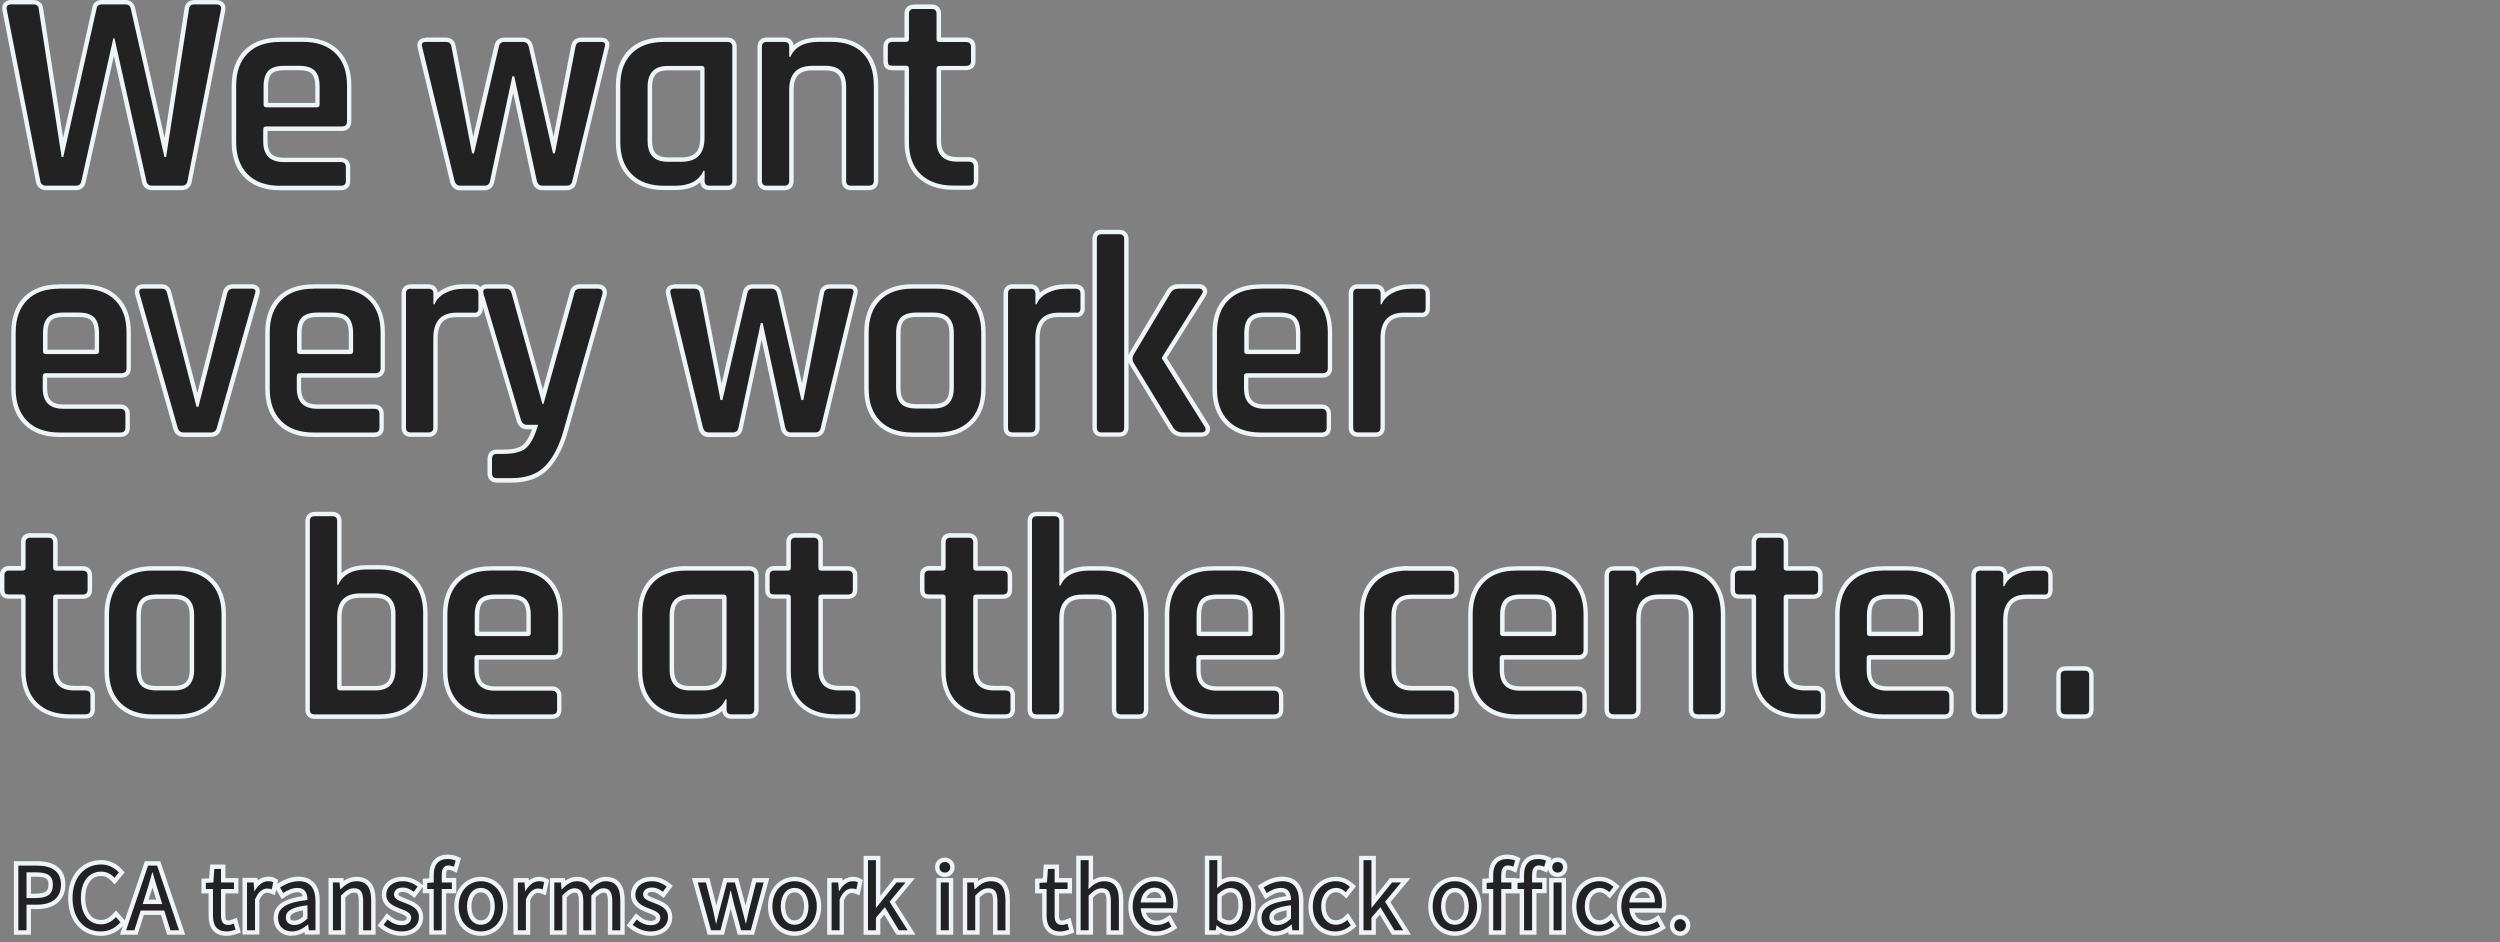 <?xml version="1.0" encoding="UTF-8"?><svg id="_レイヤー_1" xmlns="http://www.w3.org/2000/svg" viewBox="0 0 283.7 106.9"><rect x="0" y="0" width="283.7" height="106.9" fill="#808080" stroke="none"/><defs><style>.cls-1{fill:#222;}.cls-1,.cls-2{stroke-width:0px;}.cls-2{fill:#eff4f7;}</style></defs><path class="cls-1" d="M236.56,81.32h-2.18c-.5,0-.79-.3-.79-.79v-3.9c0-.48.3-.76.79-.76h2.18c.48,0,.76.28.76.76v3.9c0,.5-.28.79-.76.79ZM226.77,81.32h-2.02c-.5,0-.79-.3-.79-.79v-15.23c0-.5.3-.79.79-.79h2.02c.5,0,.79.3.79.79v.51c.25-.31.58-.58.99-.8.64-.34,1.36-.51,2.15-.51h1.18c.5,0,.79.3.79.79v1.66c0,.23-.05.41-.15.55-.08.1-.23.23-.5.23-.05,0-.1,0-.16-.01h-1.9c-.81,0-1.42.22-1.81.65-.4.44-.6,1.11-.6,2.02v10.14c0,.5-.3.79-.79.79ZM220.63,81.32h-6.91c-1.64,0-2.93-.47-3.84-1.39-.91-.92-1.37-2.21-1.37-3.82v-6.4c0-1.64.46-2.93,1.37-3.84.91-.91,2.2-1.37,3.84-1.37h2.62c1.64,0,2.94.46,3.86,1.37.92.91,1.39,2.2,1.39,3.84v4.06c0,.52-.3.83-.83.83h-8.58c-.06,0-.09.01-.09.01,0,0,0,.02,0,.06v1.38c0,1.42.66,2.09,2.09,2.09h6.46c.52,0,.83.3.83.83v1.6c0,.48-.3.76-.83.76ZM212.12,71.92s.03,0,.06,0h5.73s.05,0,.06,0c0,0,0-.03,0-.06v-2.05c0-.74-.16-1.28-.47-1.6-.31-.32-.84-.48-1.58-.48h-1.76c-.74,0-1.27.16-1.58.48-.31.32-.47.86-.47,1.6v2.05s0,.05,0,.06ZM206.07,81.32h-1.73c-1.64,0-2.94-.45-3.88-1.35-.94-.9-1.42-2.18-1.42-3.8v-8.38s0-.05,0-.06c0,0-.03,0-.06,0h-1.54c-.29,0-.48-.06-.61-.19-.12-.12-.19-.31-.19-.58v-1.66c0-.5.3-.79.79-.79h1.54s.05,0,.06,0c0,0,0-.03,0-.06v-2.88c0-.5.3-.79.83-.79h2.02c.5,0,.79.3.79.79v2.88s0,.05,0,.06c0,0,.03.01.09.01h2.98c.52,0,.83.29.83.79v1.66c0,.48-.3.76-.83.76h-2.98c-.06,0-.09.01-.09.01,0,0,0,.02,0,.06v8.22c0,.71.18,1.23.52,1.57.35.34.9.51,1.63.51h1.25c.52,0,.83.29.83.79v1.66c0,.48-.3.76-.83.76ZM194.71,81.32h-2.02c-.5,0-.79-.3-.79-.79v-10.69c0-1.45-.66-2.12-2.09-2.12h-1.5c-.8,0-1.4.2-1.79.6-.39.4-.59,1.03-.59,1.87v10.34c0,.5-.3.79-.79.79h-2.02c-.5,0-.79-.3-.79-.79v-15.23c0-.5.3-.79.79-.79h2.02c.5,0,.79.3.79.79v.46c.63-.83,1.68-1.25,3.11-1.25h1.41c1.62,0,2.89.46,3.76,1.36.88.9,1.32,2.19,1.32,3.85v10.82c0,.5-.3.79-.83.79ZM179,81.32h-6.91c-1.64,0-2.93-.47-3.84-1.39-.91-.92-1.37-2.21-1.37-3.82v-6.4c0-1.64.46-2.93,1.37-3.84.91-.91,2.2-1.37,3.84-1.37h2.62c1.64,0,2.94.46,3.86,1.37.92.91,1.39,2.2,1.39,3.84v4.06c0,.52-.3.83-.83.83h-8.58c-.06,0-.09.01-.09.01,0,0,0,.02,0,.06v1.38c0,1.42.66,2.09,2.09,2.09h6.46c.52,0,.83.3.83.83v1.6c0,.48-.3.76-.83.76ZM170.49,71.92s.03,0,.06,0h5.73s.05,0,.06,0c0,0,0-.03,0-.06v-2.05c0-.74-.16-1.28-.47-1.6-.31-.32-.84-.48-1.58-.48h-1.76c-.74,0-1.27.16-1.58.48-.31.32-.47.86-.47,1.6v2.05s0,.05,0,.06ZM164.47,81.32h-4.7c-1.64,0-2.93-.47-3.84-1.39-.91-.92-1.37-2.21-1.37-3.82v-6.4c0-1.64.46-2.93,1.37-3.84.91-.91,2.2-1.37,3.84-1.37h4.7c.52,0,.83.29.83.79v1.66c0,.48-.3.76-.83.76h-4.26c-1.4,0-2.05.67-2.05,2.12v6.14c0,1.44.65,2.12,2.05,2.12h4.26c.52,0,.83.29.83.79v1.66c0,.48-.3.76-.83.76ZM144.56,81.32h-6.91c-1.64,0-2.93-.47-3.84-1.39-.91-.92-1.37-2.21-1.37-3.82v-6.4c0-1.64.46-2.93,1.37-3.84.91-.91,2.2-1.37,3.84-1.37h2.62c1.64,0,2.94.46,3.86,1.37.92.91,1.39,2.2,1.39,3.84v4.06c0,.52-.3.83-.83.83h-8.58c-.06,0-.09.01-.09.01,0,0,0,.02,0,.06v1.38c0,1.42.66,2.09,2.09,2.09h6.46c.52,0,.83.3.83.83v1.6c0,.48-.3.76-.83.76ZM136.05,71.92s.03,0,.06,0h5.73s.05,0,.06,0c0,0,0-.03,0-.06v-2.05c0-.74-.16-1.28-.47-1.6-.31-.32-.84-.48-1.58-.48h-1.76c-.74,0-1.27.16-1.58.48-.31.32-.47.86-.47,1.6v2.05s0,.05,0,.06ZM129.24,81.32h-2.02c-.5,0-.79-.3-.79-.79v-10.69c0-1.45-.66-2.12-2.09-2.12h-1.5c-.8,0-1.4.2-1.79.6-.39.4-.59,1.03-.59,1.87v10.34c0,.5-.3.79-.79.79h-2.02c-.5,0-.79-.3-.79-.79v-21.41c0-.5.3-.79.79-.79h2.02c.5,0,.79.3.79.79v6.63c.63-.83,1.68-1.25,3.11-1.25h1.41c1.62,0,2.89.46,3.76,1.36.88.9,1.32,2.19,1.32,3.85v10.82c0,.5-.3.79-.83.79ZM114.1,81.32h-1.73c-1.64,0-2.94-.45-3.88-1.35-.94-.9-1.42-2.18-1.42-3.8v-8.38s0-.05,0-.06c0,0-.03,0-.06,0h-1.54c-.28,0-.48-.06-.61-.19-.12-.12-.19-.31-.19-.58v-1.66c0-.5.3-.79.79-.79h1.54s.05,0,.06,0c0,0,0-.03,0-.06v-2.88c0-.5.3-.79.83-.79h2.02c.5,0,.79.3.79.79v2.88s0,.05,0,.06c0,0,.03.01.09.01h2.98c.52,0,.83.29.83.79v1.66c0,.48-.3.76-.83.76h-2.98c-.06,0-.09.01-.09.01,0,0,0,.02,0,.06v8.22c0,.71.18,1.23.52,1.57.35.34.9.51,1.63.51h1.25c.52,0,.83.29.83.79v1.66c0,.48-.3.76-.83.76ZM96.53,81.32h-1.73c-1.64,0-2.94-.45-3.88-1.35-.94-.9-1.42-2.18-1.42-3.8v-8.38s0-.05,0-.06c0,0-.03,0-.06,0h-1.54c-.28,0-.48-.06-.61-.19-.12-.12-.19-.31-.19-.58v-1.66c0-.5.3-.79.79-.79h1.54s.05,0,.06,0c0,0,0-.03,0-.06v-2.88c0-.5.3-.79.83-.79h2.02c.5,0,.79.3.79.79v2.88s0,.05,0,.06c0,0,.03.01.09.01h2.98c.52,0,.83.29.83.79v1.66c0,.48-.3.76-.83.76h-2.98c-.06,0-.09.01-.09.01,0,0,0,.02,0,.06v8.22c0,.71.18,1.23.52,1.57.35.34.9.51,1.63.51h1.25c.52,0,.83.29.83.79v1.66c0,.48-.3.76-.83.76ZM85.01,81.32h-2.02c-.5,0-.79-.3-.79-.79v-.46c-.63.83-1.68,1.25-3.11,1.25h-1.25c-1.64,0-2.93-.47-3.84-1.39-.91-.92-1.37-2.21-1.37-3.82v-6.4c0-1.64.46-2.93,1.37-3.84.91-.91,2.2-1.37,3.84-1.37h7.17c.52,0,.83.29.83.79v15.23c0,.5-.3.79-.83.79ZM78.29,67.72c-1.4,0-2.05.67-2.05,2.12v6.14c0,1.44.65,2.12,2.05,2.12h1.54c.8,0,1.4-.2,1.79-.6.39-.4.59-1.03.59-1.87v-7.84s0-.05,0-.06c0,0-.03-.01-.09-.01h-3.81ZM62.64,81.32h-6.91c-1.64,0-2.93-.47-3.84-1.39-.91-.92-1.37-2.21-1.37-3.82v-6.4c0-1.64.46-2.93,1.37-3.84.91-.91,2.2-1.37,3.84-1.37h2.62c1.64,0,2.94.46,3.86,1.37.92.91,1.39,2.2,1.39,3.84v4.06c0,.52-.3.83-.83.83h-8.58c-.06,0-.09.01-.09.01,0,0,0,.02,0,.06v1.38c0,1.42.66,2.09,2.09,2.09h6.46c.52,0,.83.3.83.83v1.6c0,.48-.3.76-.83.76ZM54.13,71.92s.03,0,.06,0h5.73s.05,0,.06,0c0,0,0-.03,0-.06v-2.05c0-.74-.16-1.28-.47-1.6-.31-.32-.84-.48-1.58-.48h-1.76c-.74,0-1.27.16-1.58.48-.31.32-.47.86-.47,1.6v2.05s0,.05,0,.06ZM43.03,81.32h-7.33c-.5,0-.79-.3-.79-.79v-21.41c0-.5.3-.79.79-.79h2.02c.5,0,.79.3.79.79v6.54c.64-.85,1.69-1.29,3.11-1.29h1.41c1.64,0,2.94.46,3.86,1.37.92.91,1.39,2.19,1.39,3.81v6.56c0,1.62-.47,2.91-1.39,3.82-.92.92-2.22,1.39-3.86,1.39ZM40.88,67.6c-.8,0-1.4.2-1.79.6-.39.4-.58,1.02-.58,1.84v7.97c0,.07.01.09.01.09,0,0,.02.01.09.01h3.97c1.4,0,2.05-.67,2.05-2.12v-6.27c0-1.44-.65-2.12-2.05-2.12h-1.7ZM20.15,81.32h-2.82c-1.64,0-2.93-.47-3.84-1.39-.91-.92-1.37-2.21-1.37-3.82v-6.4c0-1.64.46-2.93,1.37-3.84.91-.91,2.2-1.37,3.84-1.37h2.82c1.62,0,2.91.46,3.84,1.37.93.91,1.4,2.2,1.4,3.84v6.4c0,1.62-.47,2.91-1.4,3.83-.93.92-2.22,1.38-3.84,1.38ZM17.78,67.72c-.74,0-1.27.16-1.58.48-.31.32-.47.86-.47,1.6v6.21c0,.74.16,1.28.47,1.6.31.32.84.48,1.58.48h1.95c1.4,0,2.05-.66,2.05-2.09v-6.21c0-1.42-.65-2.09-2.05-2.09h-1.95ZM9.68,81.32h-1.73c-1.64,0-2.94-.45-3.88-1.35-.94-.9-1.42-2.18-1.42-3.8v-8.38s0-.05,0-.06c0,0-.03,0-.06,0h-1.54c-.28,0-.48-.06-.61-.19-.12-.12-.19-.31-.19-.58v-1.66c0-.5.3-.79.79-.79h1.54s.05,0,.06,0c0,0,0-.03,0-.06v-2.88c0-.5.3-.79.83-.79h2.02c.5,0,.79.3.79.79v2.88s0,.05,0,.06c0,0,.03.01.09.01h2.98c.52,0,.83.29.83.79v1.66c0,.48-.3.76-.83.76h-2.98c-.06,0-.09.01-.09.01,0,0,0,.02,0,.06v8.22c0,.71.18,1.23.52,1.57.35.34.9.51,1.63.51h1.25c.52,0,.83.29.83.79v1.66c0,.48-.3.76-.83.76ZM58.07,54.51h-1.7c-.5,0-.79-.3-.79-.79v-1.63c0-.52.29-.83.79-.83h.74c1.23,0,2.08-.23,2.53-.69.42-.43.8-1.14,1.1-2.1h-.94c-.3,0-.7-.12-.91-.71h0s0-.01,0-.01l-4.26-14.37h0s0-.01,0-.01c-.06-.26-.03-.47.09-.62.12-.15.31-.23.57-.23h2.14c.46,0,.77.26.88.73l3.31,11.9,3.31-11.9c.09-.48.4-.74.88-.74h2.05c.28,0,.49.08.63.24.13.15.17.37.13.63h0s0,.03,0,.03l-4.38,15.39c-.5,1.82-1.22,3.24-2.14,4.22-.94,1-2.29,1.5-4.02,1.5ZM156.12,49.33h-2.02c-.5,0-.79-.3-.79-.79v-15.23c0-.5.3-.79.79-.79h2.02c.5,0,.79.3.79.79v.51c.25-.31.58-.58.99-.8.64-.34,1.36-.51,2.15-.51h1.18c.5,0,.79.3.79.79v1.66c0,.23-.05.41-.15.55-.08.1-.23.23-.5.23-.05,0-.1,0-.16-.01h-1.9c-.81,0-1.42.22-1.81.65-.4.44-.6,1.11-.6,2.02v10.14c0,.5-.3.79-.79.79ZM149.97,49.33h-6.91c-1.64,0-2.93-.47-3.84-1.39-.91-.92-1.37-2.21-1.37-3.82v-6.4c0-1.64.46-2.93,1.37-3.84.91-.91,2.2-1.37,3.84-1.37h2.62c1.64,0,2.94.46,3.86,1.37.92.91,1.39,2.2,1.39,3.84v4.06c0,.52-.3.83-.83.83h-8.58c-.06,0-.09.01-.09.01,0,0,0,.02,0,.06v1.38c0,1.42.66,2.09,2.09,2.09h6.46c.52,0,.83.3.83.83v1.6c0,.48-.3.76-.83.76ZM141.46,39.92s.03,0,.06,0h5.73s.05,0,.06,0c0,0,0-.03,0-.06v-2.05c0-.74-.16-1.28-.47-1.6-.31-.32-.84-.48-1.58-.48h-1.76c-.74,0-1.27.16-1.58.48-.31.32-.47.86-.47,1.6v2.05s0,.05,0,.06ZM136.31,49.33h-2.08c-.58,0-1.02-.22-1.3-.66h0s0,0,0,0l-4.51-7.39h0s0-.01,0-.01c-.19-.35-.19-.73,0-1.09h0s0-.02,0-.02l4.19-7.01c.24-.42.63-.64,1.14-.64h2.3c.35,0,.53.16.61.29.09.14.15.39-.08.73l-4.47,7.1,4.82,7.67c.2.32.14.56.05.71-.12.21-.35.32-.68.32ZM127.03,49.33h-2.02c-.5,0-.79-.3-.79-.79v-21.41c0-.5.3-.79.79-.79h2.02c.5,0,.79.3.79.79v21.41c0,.5-.3.79-.79.79ZM116.95,49.33h-2.02c-.5,0-.79-.3-.79-.79v-15.23c0-.5.3-.79.79-.79h2.02c.5,0,.79.3.79.79v.51c.25-.31.58-.58.99-.8.64-.34,1.36-.51,2.15-.51h1.18c.5,0,.79.3.79.79v1.66c0,.23-.05.41-.15.55-.08.1-.23.23-.5.23-.05,0-.1,0-.16-.01h-1.9c-.81,0-1.42.22-1.81.65-.4.44-.6,1.11-.6,2.02v10.14c0,.5-.3.79-.79.79ZM106.36,49.33h-2.82c-1.64,0-2.93-.47-3.84-1.39-.91-.92-1.37-2.21-1.37-3.82v-6.4c0-1.64.46-2.93,1.37-3.84.91-.91,2.2-1.37,3.84-1.37h2.82c1.62,0,2.91.46,3.84,1.37.93.91,1.4,2.2,1.4,3.84v6.4c0,1.62-.47,2.91-1.4,3.83-.93.92-2.22,1.38-3.84,1.38ZM103.99,35.73c-.74,0-1.27.16-1.58.48-.31.32-.47.86-.47,1.6v6.21c0,.74.16,1.28.47,1.6.31.32.84.48,1.58.48h1.95c1.4,0,2.05-.66,2.05-2.09v-6.21c0-1.42-.65-2.09-2.05-2.09h-1.95ZM92.5,49.33h-2.75c-.46,0-.77-.26-.88-.74h0s0,0,0,0l-2.43-11.25-2.4,11.25c-.09.48-.4.75-.89.75h-2.75c-.43,0-.74-.26-.88-.72h0s0-.01,0-.01l-3.68-15.23c-.06-.27-.03-.48.09-.63.12-.15.3-.22.54-.22h2.3c.5,0,.83.28.89.76l2.21,11.46,2.67-11.47c.09-.48.39-.74.85-.74h2.11c.48,0,.8.26.92.74l2.61,11.47,2.21-11.46c.09-.48.4-.75.89-.75h2.3c.26,0,.45.08.56.23.12.16.14.37.06.63l-3.68,15.22c-.09.48-.4.74-.88.74ZM48.63,49.33h-2.02c-.5,0-.79-.3-.79-.79v-15.23c0-.5.3-.79.79-.79h2.02c.5,0,.79.3.79.79v.51c.25-.31.58-.58.99-.8.64-.34,1.36-.51,2.15-.51h1.18c.5,0,.79.3.79.79v1.66c0,.23-.05.41-.15.55-.08.1-.23.23-.5.23-.05,0-.1,0-.16-.01h-1.9c-.81,0-1.42.22-1.81.65-.4.44-.6,1.11-.6,2.02v10.14c0,.5-.3.79-.79.79ZM42.48,49.33h-6.91c-1.64,0-2.93-.47-3.84-1.39-.91-.92-1.37-2.21-1.37-3.82v-6.4c0-1.64.46-2.93,1.37-3.84.91-.91,2.2-1.37,3.84-1.37h2.62c1.64,0,2.94.46,3.86,1.37.92.91,1.39,2.2,1.39,3.84v4.06c0,.52-.3.83-.83.83h-8.58c-.06,0-.09.01-.09.01,0,0,0,.02,0,.06v1.38c0,1.42.66,2.09,2.09,2.09h6.46c.52,0,.83.3.83.83v1.6c0,.48-.3.76-.83.76ZM33.97,39.92s.03,0,.06,0h5.73s.05,0,.06,0c0,0,0-.03,0-.06v-2.05c0-.74-.16-1.28-.47-1.6-.31-.32-.84-.48-1.58-.48h-1.76c-.74,0-1.27.16-1.58.48-.31.32-.47.86-.47,1.6v2.05s0,.05,0,.06ZM23.92,49.33h-3.07c-.5,0-.83-.27-.95-.76l-4.32-15.19h0s0-.01,0-.01c-.06-.27-.03-.48.09-.63.12-.15.3-.22.54-.22h2.14c.46,0,.76.26.85.74l3.19,12.35,3.13-12.35c.11-.47.44-.73.91-.73h2.11c.28,0,.47.08.59.24.11.16.12.37.03.63l-4.32,15.19c-.11.49-.45.76-.95.76ZM13.65,49.33h-6.91c-1.64,0-2.93-.47-3.84-1.39-.91-.92-1.37-2.21-1.37-3.82v-6.4c0-1.64.46-2.93,1.37-3.84.91-.91,2.2-1.37,3.84-1.37h2.62c1.64,0,2.94.46,3.86,1.37.92.91,1.39,2.2,1.39,3.84v4.06c0,.52-.3.83-.83.83H5.2c-.06,0-.09.01-.09.01,0,0,0,.02,0,.06v1.38c0,1.42.66,2.09,2.09,2.09h6.46c.52,0,.83.3.83.83v1.6c0,.48-.3.76-.83.76ZM5.14,39.92s.03,0,.06,0h5.73s.05,0,.06,0c0,0,0-.03,0-.06v-2.05c0-.74-.16-1.28-.47-1.6-.31-.32-.84-.48-1.58-.48h-1.76c-.74,0-1.27.16-1.58.48-.31.32-.47.86-.47,1.6v2.05s0,.05,0,.06ZM109.94,21.33h-1.73c-1.64,0-2.94-.45-3.88-1.35-.94-.9-1.42-2.18-1.42-3.8V7.8s0-.05,0-.06c0,0-.03,0-.06,0h-1.54c-.29,0-.48-.06-.61-.19-.12-.12-.19-.31-.19-.58v-1.66c0-.5.3-.79.79-.79h1.54s.05,0,.06,0c0,0,0-.03,0-.06V1.56c0-.5.3-.79.83-.79h2.02c.5,0,.79.3.79.79v2.88s0,.05,0,.06c0,0,.03.01.09.01h2.98c.52,0,.83.29.83.79v1.66c0,.48-.3.76-.83.76h-2.98c-.06,0-.09.01-.09.01,0,0,0,.02,0,.06v8.22c0,.7.18,1.23.52,1.57.35.34.9.51,1.63.51h1.25c.52,0,.83.29.83.79v1.66c0,.48-.3.76-.83.76ZM98.58,21.33h-2.02c-.5,0-.79-.3-.79-.79v-10.69c0-1.44-.66-2.12-2.09-2.12h-1.5c-.8,0-1.4.2-1.79.6-.39.4-.59,1.03-.59,1.87v10.34c0,.5-.3.79-.79.79h-2.02c-.5,0-.79-.3-.79-.79V5.3c0-.5.3-.79.79-.79h2.02c.5,0,.79.3.79.79v.46c.63-.83,1.68-1.25,3.11-1.25h1.41c1.62,0,2.89.46,3.76,1.36.88.9,1.32,2.19,1.32,3.85v10.82c0,.5-.3.79-.83.79ZM82.52,21.33h-2.02c-.5,0-.79-.3-.79-.79v-.46c-.63.83-1.68,1.25-3.11,1.25h-1.25c-1.64,0-2.93-.47-3.84-1.39-.91-.92-1.37-2.21-1.37-3.82v-6.4c0-1.64.46-2.93,1.37-3.84.91-.91,2.2-1.37,3.84-1.37h7.17c.52,0,.83.29.83.79v15.23c0,.5-.3.79-.83.79ZM75.8,7.73c-1.4,0-2.05.67-2.05,2.12v6.14c0,1.45.65,2.12,2.05,2.12h1.54c.8,0,1.4-.2,1.79-.6.39-.4.59-1.03.59-1.87v-7.84s0-.05,0-.06c0,0-.03-.01-.09-.01h-3.81ZM64.31,21.33h-2.75c-.46,0-.77-.26-.88-.74h0s0,0,0,0l-2.43-11.25-2.4,11.25c-.09.48-.4.75-.89.75h-2.75c-.43,0-.74-.26-.88-.72h0s0-.01,0-.01l-3.68-15.23c-.06-.27-.03-.48.09-.63.12-.15.3-.22.54-.22h2.3c.5,0,.83.28.89.76l2.21,11.46,2.67-11.47c.09-.48.39-.74.85-.74h2.11c.48,0,.8.26.92.74l2.61,11.47,2.21-11.46c.09-.48.4-.75.89-.75h2.3c.26,0,.45.08.56.23.12.16.14.37.06.63l-3.68,15.22c-.09.48-.4.74-.88.74ZM38.68,21.33h-6.91c-1.64,0-2.93-.47-3.84-1.39-.91-.92-1.37-2.21-1.37-3.82v-6.4c0-1.64.46-2.93,1.37-3.84.91-.91,2.2-1.37,3.84-1.37h2.62c1.64,0,2.94.46,3.86,1.37.92.91,1.39,2.2,1.39,3.84v4.06c0,.52-.3.83-.83.83h-8.58c-.06,0-.09.01-.09.01,0,0,0,.02,0,.06v1.38c0,1.42.66,2.09,2.09,2.09h6.46c.52,0,.83.3.83.83v1.6c0,.48-.3.76-.83.76ZM30.17,11.92s.03,0,.06,0h5.73s.05,0,.06,0c0,0,0-.03,0-.06v-2.05c0-.74-.16-1.28-.47-1.6-.31-.32-.84-.48-1.58-.48h-1.76c-.74,0-1.27.16-1.58.48-.31.32-.47.86-.47,1.6v2.05s0,.05,0,.06ZM20.63,21.33h-3.39c-.48,0-.8-.26-.89-.74l-3.43-15.38-3.43,15.38c-.09.48-.39.74-.85.74h-3.39c-.51,0-.83-.27-.92-.75L.51,1.09h0s0-.02,0-.02c-.03-.25.02-.44.15-.59.14-.16.35-.23.64-.23h2.46c.53,0,.85.28.89.77l2.47,15.96L10.72.94c.06-.44.36-.69.82-.69h2.69c.46,0,.76.24.85.68l3.63,16.05,2.47-15.93c.03-.51.36-.8.89-.8h2.46c.3,0,.52.08.66.25.13.15.17.36.13.62h0s0,0,0,0l-3.81,19.45c-.09.48-.4.75-.89.75Z"/><path class="cls-2" d="M1.3.5c-.41,0-.59.18-.54.54l3.81,19.49c.06.36.29.54.67.54h3.39c.34,0,.54-.18.61-.54l3.62-16.19h.13l3.62,16.19c.06.36.28.54.64.54h3.39c.36,0,.58-.18.64-.54L25.08,1.08c.06-.38-.12-.58-.54-.58h-2.46c-.41,0-.62.19-.64.58l-2.59,16.74h-.19L14.84.98c-.06-.32-.27-.48-.61-.48h-2.69c-.34,0-.53.16-.58.48l-3.78,16.83h-.19L4.4,1.04c-.02-.36-.23-.54-.64-.54H1.3M103.73,1.01c-.38,0-.58.18-.58.54v2.88c0,.21-.11.32-.32.32h-1.54c-.36,0-.54.18-.54.54v1.66c0,.19.04.33.11.4.07.07.22.11.43.11h1.54c.21,0,.32.11.32.32v8.38c0,1.56.45,2.76,1.34,3.62.9.85,2.13,1.28,3.71,1.28h1.73c.38,0,.58-.17.58-.51v-1.66c0-.36-.19-.54-.58-.54h-1.25c-1.6,0-2.4-.78-2.4-2.34V7.8c0-.21.12-.32.35-.32h2.98c.38,0,.58-.17.58-.51v-1.66c0-.36-.19-.54-.58-.54h-2.98c-.23,0-.35-.11-.35-.32V1.56c0-.36-.18-.54-.54-.54h-2.02M31.76,4.76c-1.58,0-2.8.43-3.66,1.3s-1.3,2.09-1.3,3.66v6.4c0,1.56.43,2.77,1.3,3.65s2.09,1.31,3.66,1.31h6.91c.38,0,.58-.17.58-.51v-1.6c0-.38-.19-.58-.58-.58h-6.46c-1.56,0-2.34-.78-2.34-2.34v-1.38c0-.21.12-.32.35-.32h8.58c.38,0,.58-.19.58-.58v-4.06c0-1.58-.44-2.8-1.31-3.66-.87-.86-2.1-1.3-3.68-1.3h-2.62M35.96,12.18h-5.73c-.21,0-.32-.11-.32-.32v-2.05c0-.81.18-1.4.54-1.78.36-.37.95-.56,1.76-.56h1.76c.81,0,1.4.19,1.76.56.36.37.54.97.54,1.78v2.05c0,.21-.11.32-.32.32M48.28,4.76c-.34,0-.47.18-.38.54l3.68,15.23c.11.36.32.54.64.54h2.75c.36,0,.58-.18.64-.54l2.53-11.87h.22l2.56,11.87c.09.36.3.54.64.54h2.75c.36,0,.58-.18.64-.54l3.68-15.23c.11-.36-.02-.54-.38-.54h-2.3c-.36,0-.58.18-.64.54l-2.34,12.1h-.22l-2.75-12.1c-.09-.36-.31-.54-.67-.54h-2.11c-.34,0-.54.18-.61.54l-2.82,12.1h-.22l-2.34-12.1c-.04-.36-.26-.54-.64-.54h-2.3M75.35,4.76c-1.58,0-2.8.43-3.66,1.3s-1.3,2.09-1.3,3.66v6.4c0,1.56.43,2.77,1.3,3.65s2.09,1.31,3.66,1.31h1.25c1.64,0,2.72-.57,3.23-1.7h.13v1.15c0,.36.18.54.54.54h2.02c.38,0,.58-.18.58-.54V5.3c0-.36-.19-.54-.58-.54h-7.17M77.33,18.36h-1.54c-1.54,0-2.3-.79-2.3-2.37v-6.14c0-1.58.77-2.37,2.3-2.37h3.81c.23,0,.35.11.35.32v7.84c0,1.81-.87,2.72-2.62,2.72M87,4.76c-.36,0-.54.18-.54.54v15.23c0,.36.18.54.54.54h2.02c.36,0,.54-.18.54-.54v-10.34c0-1.81.87-2.72,2.62-2.72h1.5c1.56,0,2.34.79,2.34,2.37v10.69c0,.36.18.54.54.54h2.02c.38,0,.58-.18.58-.54v-10.82c0-1.6-.42-2.83-1.25-3.68-.83-.85-2.03-1.28-3.58-1.28h-1.41c-1.64,0-2.72.57-3.23,1.7h-.13v-1.15c0-.36-.18-.54-.54-.54h-2.02M125.01,26.58c-.36,0-.54.18-.54.54v21.41c0,.36.18.54.54.54h2.02c.36,0,.54-.18.54-.54v-21.41c0-.36-.18-.54-.54-.54h-2.02M6.74,32.76c-1.58,0-2.8.43-3.66,1.3s-1.3,2.09-1.3,3.66v6.4c0,1.56.43,2.77,1.3,3.65s2.09,1.31,3.66,1.31h6.91c.38,0,.58-.17.58-.51v-1.6c0-.38-.19-.58-.58-.58h-6.46c-1.56,0-2.34-.78-2.34-2.34v-1.38c0-.21.12-.32.35-.32h8.58c.38,0,.58-.19.58-.58v-4.06c0-1.58-.44-2.8-1.31-3.66s-2.1-1.3-3.68-1.3h-2.62M10.93,40.18h-5.73c-.21,0-.32-.11-.32-.32v-2.05c0-.81.18-1.4.54-1.78.36-.37.95-.56,1.76-.56h1.76c.81,0,1.4.19,1.76.56.36.37.54.97.54,1.78v2.05c0,.21-.11.32-.32.32M16.21,32.76c-.34,0-.47.18-.38.54l4.32,15.2c.09.38.32.58.7.58h3.07c.38,0,.62-.19.7-.58l4.32-15.2c.13-.36,0-.54-.38-.54h-2.11c-.36,0-.59.18-.67.54l-3.26,12.86h-.22l-3.33-12.86c-.06-.36-.27-.54-.61-.54h-2.14M35.57,32.76c-1.58,0-2.8.43-3.66,1.3s-1.3,2.09-1.3,3.66v6.4c0,1.56.43,2.77,1.3,3.65s2.09,1.31,3.66,1.31h6.91c.38,0,.58-.17.58-.51v-1.6c0-.38-.19-.58-.58-.58h-6.46c-1.56,0-2.34-.78-2.34-2.34v-1.38c0-.21.12-.32.35-.32h8.58c.38,0,.58-.19.58-.58v-4.06c0-1.58-.44-2.8-1.31-3.66-.87-.86-2.1-1.3-3.68-1.3h-2.62M39.76,40.18h-5.73c-.21,0-.32-.11-.32-.32v-2.05c0-.81.18-1.4.54-1.78.36-.37.95-.56,1.76-.56h1.76c.81,0,1.4.19,1.76.56.36.37.54.97.54,1.78v2.05c0,.21-.11.32-.32.32M46.61,32.76c-.36,0-.54.18-.54.54v15.23c0,.36.18.54.54.54h2.02c.36,0,.54-.18.54-.54v-10.14c0-1.94.89-2.91,2.66-2.91h1.92c.36.06.54-.11.54-.51v-1.66c0-.36-.18-.54-.54-.54h-1.18c-.75,0-1.42.16-2.03.48s-1.02.75-1.23,1.28h-.13v-1.22c0-.36-.18-.54-.54-.54h-2.02M55.28,32.76c-.36,0-.5.18-.42.54l4.26,14.37c.13.36.35.54.67.54h1.28c-.34,1.17-.76,2.02-1.26,2.53-.5.51-1.4.77-2.7.77h-.74c-.36,0-.54.19-.54.58v1.63c0,.36.18.54.54.54h1.7c1.66,0,2.94-.47,3.84-1.42.9-.95,1.59-2.32,2.08-4.11l4.38-15.39c.06-.38-.11-.58-.51-.58h-2.05c-.36,0-.58.18-.64.54l-3.49,12.54h-.13l-3.49-12.54c-.09-.36-.3-.54-.64-.54h-2.14M76.47,32.76c-.34,0-.47.18-.38.54l3.68,15.23c.11.36.32.54.64.54h2.75c.36,0,.58-.18.64-.54l2.53-11.87h.22l2.56,11.87c.09.36.3.54.64.54h2.75c.36,0,.58-.18.64-.54l3.68-15.23c.11-.36-.02-.54-.38-.54h-2.3c-.36,0-.58.18-.64.54l-2.34,12.1h-.22l-2.75-12.1c-.09-.36-.31-.54-.67-.54h-2.11c-.34,0-.54.18-.61.54l-2.82,12.1h-.22l-2.34-12.1c-.04-.36-.26-.54-.64-.54h-2.3M103.54,32.76c-1.58,0-2.8.43-3.66,1.3s-1.3,2.09-1.3,3.66v6.4c0,1.56.43,2.77,1.3,3.65s2.09,1.31,3.66,1.31h2.82c1.56,0,2.78-.44,3.66-1.31.89-.87,1.33-2.09,1.33-3.65v-6.4c0-1.58-.44-2.8-1.33-3.66-.89-.86-2.11-1.3-3.66-1.3h-2.82M105.94,46.36h-1.95c-.81,0-1.4-.19-1.76-.56-.36-.37-.54-.97-.54-1.78v-6.21c0-.81.18-1.4.54-1.78.36-.37.95-.56,1.76-.56h1.95c1.54,0,2.3.78,2.3,2.34v6.21c0,1.56-.77,2.34-2.3,2.34M114.93,32.76c-.36,0-.54.18-.54.54v15.23c0,.36.18.54.54.54h2.02c.36,0,.54-.18.54-.54v-10.14c0-1.94.89-2.91,2.66-2.91h1.92c.36.06.54-.11.54-.51v-1.66c0-.36-.18-.54-.54-.54h-1.18c-.75,0-1.42.16-2.03.48-.61.32-1.02.75-1.23,1.28h-.13v-1.22c0-.36-.18-.54-.54-.54h-2.02M133.75,32.76c-.43,0-.74.17-.93.51l-4.19,7.01c-.15.3-.15.59,0,.86l4.51,7.39c.23.36.6.54,1.09.54h2.08c.23,0,.39-.06.46-.19.07-.13.06-.28-.05-.45l-4.86-7.74v-.13l4.51-7.17c.13-.19.15-.35.08-.46-.07-.12-.21-.18-.4-.18h-2.3M143.06,32.76c-1.58,0-2.8.43-3.66,1.3-.86.86-1.3,2.09-1.3,3.66v6.4c0,1.56.43,2.77,1.3,3.65.86.87,2.09,1.31,3.66,1.31h6.91c.38,0,.58-.17.58-.51v-1.6c0-.38-.19-.58-.58-.58h-6.46c-1.56,0-2.34-.78-2.34-2.34v-1.38c0-.21.12-.32.35-.32h8.58c.38,0,.58-.19.58-.58v-4.06c0-1.58-.44-2.8-1.31-3.66-.87-.86-2.1-1.3-3.68-1.3h-2.62M147.25,40.18h-5.73c-.21,0-.32-.11-.32-.32v-2.05c0-.81.18-1.4.54-1.78.36-.37.95-.56,1.76-.56h1.76c.81,0,1.4.19,1.76.56.36.37.54.97.54,1.78v2.05c0,.21-.11.32-.32.32M154.1,32.76c-.36,0-.54.18-.54.54v15.23c0,.36.18.54.54.54h2.02c.36,0,.54-.18.54-.54v-10.14c0-1.94.89-2.91,2.66-2.91h1.92c.36.06.54-.11.54-.51v-1.66c0-.36-.18-.54-.54-.54h-1.18c-.75,0-1.42.16-2.03.48-.61.32-1.02.75-1.23,1.28h-.13v-1.22c0-.36-.18-.54-.54-.54h-2.02M35.7,58.58c-.36,0-.54.18-.54.54v21.41c0,.36.18.54.54.54h7.33c1.58,0,2.81-.44,3.68-1.31.87-.87,1.31-2.09,1.31-3.65v-6.56c0-1.56-.44-2.77-1.31-3.63-.87-.86-2.1-1.3-3.68-1.3h-1.41c-1.62,0-2.7.58-3.23,1.73h-.13v-7.23c0-.36-.18-.54-.54-.54h-2.02M42.58,78.35h-3.97c-.23,0-.35-.12-.35-.35v-7.97c0-1.79.87-2.69,2.62-2.69h1.7c1.54,0,2.3.79,2.3,2.37v6.27c0,1.58-.77,2.37-2.3,2.37M117.65,58.58c-.36,0-.54.18-.54.54v21.41c0,.36.18.54.54.54h2.02c.36,0,.54-.18.54-.54v-10.34c0-1.81.87-2.72,2.62-2.72h1.5c1.56,0,2.34.79,2.34,2.37v10.69c0,.36.18.54.54.54h2.02c.38,0,.58-.18.58-.54v-10.82c0-1.6-.42-2.83-1.25-3.68-.83-.85-2.03-1.28-3.58-1.28h-1.41c-1.64,0-2.72.57-3.23,1.7h-.13v-7.33c0-.36-.18-.54-.54-.54h-2.02M3.48,61.01c-.38,0-.58.18-.58.54v2.88c0,.21-.11.32-.32.32h-1.54c-.36,0-.54.18-.54.54v1.66c0,.19.04.33.11.4.07.07.22.11.43.11h1.54c.21,0,.32.11.32.32v8.38c0,1.56.45,2.76,1.34,3.62s2.13,1.28,3.71,1.28h1.73c.38,0,.58-.17.58-.51v-1.66c0-.36-.19-.54-.58-.54h-1.25c-1.6,0-2.4-.78-2.4-2.34v-8.22c0-.21.12-.32.35-.32h2.98c.38,0,.58-.17.58-.51v-1.66c0-.36-.19-.54-.58-.54h-2.98c-.23,0-.35-.11-.35-.32v-2.88c0-.36-.18-.54-.54-.54h-2.02M90.32,61.01c-.38,0-.58.18-.58.54v2.88c0,.21-.11.32-.32.32h-1.54c-.36,0-.54.18-.54.54v1.66c0,.19.04.33.11.4.07.07.22.11.43.11h1.54c.21,0,.32.11.32.32v8.38c0,1.56.45,2.76,1.34,3.62.9.85,2.13,1.28,3.71,1.28h1.73c.38,0,.58-.17.58-.51v-1.66c0-.36-.19-.54-.58-.54h-1.25c-1.6,0-2.4-.78-2.4-2.34v-8.22c0-.21.12-.32.35-.32h2.98c.38,0,.58-.17.58-.51v-1.66c0-.36-.19-.54-.58-.54h-2.98c-.23,0-.35-.11-.35-.32v-2.88c0-.36-.18-.54-.54-.54h-2.02M107.89,61.01c-.38,0-.58.18-.58.54v2.88c0,.21-.11.32-.32.32h-1.54c-.36,0-.54.18-.54.54v1.66c0,.19.04.33.11.4.07.07.22.11.43.11h1.54c.21,0,.32.11.32.32v8.38c0,1.56.45,2.76,1.34,3.62s2.13,1.28,3.71,1.28h1.73c.38,0,.58-.17.58-.51v-1.66c0-.36-.19-.54-.58-.54h-1.25c-1.6,0-2.4-.78-2.4-2.34v-8.22c0-.21.12-.32.35-.32h2.98c.38,0,.58-.17.58-.51v-1.66c0-.36-.19-.54-.58-.54h-2.98c-.23,0-.35-.11-.35-.32v-2.88c0-.36-.18-.54-.54-.54h-2.02M199.86,61.01c-.38,0-.58.18-.58.54v2.88c0,.21-.11.32-.32.32h-1.54c-.36,0-.54.18-.54.54v1.66c0,.19.04.33.11.4.07.07.22.11.43.11h1.54c.21,0,.32.11.32.32v8.38c0,1.56.45,2.76,1.34,3.62s2.13,1.28,3.71,1.28h1.73c.38,0,.58-.17.58-.51v-1.66c0-.36-.19-.54-.58-.54h-1.25c-1.6,0-2.4-.78-2.4-2.34v-8.22c0-.21.12-.32.35-.32h2.98c.38,0,.58-.17.58-.51v-1.66c0-.36-.19-.54-.58-.54h-2.98c-.23,0-.35-.11-.35-.32v-2.88c0-.36-.18-.54-.54-.54h-2.02M17.33,64.75c-1.58,0-2.8.43-3.66,1.3-.86.86-1.3,2.09-1.3,3.66v6.4c0,1.56.43,2.77,1.3,3.65.86.87,2.09,1.31,3.66,1.31h2.82c1.56,0,2.78-.44,3.66-1.31.89-.87,1.33-2.09,1.33-3.65v-6.4c0-1.58-.44-2.8-1.33-3.66-.89-.86-2.11-1.3-3.66-1.3h-2.82M19.73,78.35h-1.95c-.81,0-1.4-.19-1.76-.56-.36-.37-.54-.97-.54-1.78v-6.21c0-.81.18-1.4.54-1.78.36-.37.95-.56,1.76-.56h1.95c1.54,0,2.3.78,2.3,2.34v6.21c0,1.56-.77,2.34-2.3,2.34M55.73,64.75c-1.58,0-2.8.43-3.66,1.3-.86.86-1.3,2.09-1.3,3.66v6.4c0,1.56.43,2.77,1.3,3.65.86.87,2.09,1.31,3.66,1.31h6.91c.38,0,.58-.17.58-.51v-1.6c0-.38-.19-.58-.58-.58h-6.46c-1.56,0-2.34-.78-2.34-2.34v-1.38c0-.21.12-.32.35-.32h8.58c.38,0,.58-.19.58-.58v-4.06c0-1.58-.44-2.8-1.31-3.66-.87-.86-2.1-1.3-3.68-1.3h-2.62M59.92,72.18h-5.73c-.21,0-.32-.11-.32-.32v-2.05c0-.81.18-1.4.54-1.78.36-.37.95-.56,1.76-.56h1.76c.81,0,1.4.19,1.76.56.36.37.54.97.54,1.78v2.05c0,.21-.11.32-.32.32M77.84,64.75c-1.58,0-2.8.43-3.66,1.3-.86.86-1.3,2.09-1.3,3.66v6.4c0,1.56.43,2.77,1.3,3.65.86.87,2.09,1.31,3.66,1.31h1.25c1.64,0,2.72-.57,3.23-1.7h.13v1.15c0,.36.18.54.54.54h2.02c.38,0,.58-.18.58-.54v-15.23c0-.36-.19-.54-.58-.54h-7.17M79.83,78.35h-1.54c-1.54,0-2.3-.79-2.3-2.37v-6.14c0-1.58.77-2.37,2.3-2.37h3.81c.23,0,.35.11.35.32v7.84c0,1.81-.87,2.72-2.62,2.72M137.65,64.75c-1.58,0-2.8.43-3.66,1.3-.86.86-1.3,2.09-1.3,3.66v6.4c0,1.56.43,2.77,1.3,3.65.86.87,2.09,1.31,3.66,1.31h6.91c.38,0,.58-.17.58-.51v-1.6c0-.38-.19-.58-.58-.58h-6.46c-1.56,0-2.34-.78-2.34-2.34v-1.38c0-.21.12-.32.35-.32h8.58c.38,0,.58-.19.58-.58v-4.06c0-1.58-.44-2.8-1.31-3.66-.87-.86-2.1-1.3-3.68-1.3h-2.62M141.84,72.18h-5.73c-.21,0-.32-.11-.32-.32v-2.05c0-.81.18-1.4.54-1.78.36-.37.95-.56,1.76-.56h1.76c.81,0,1.4.19,1.76.56.36.37.54.97.54,1.78v2.05c0,.21-.11.32-.32.32M159.76,64.75c-1.58,0-2.8.43-3.66,1.3-.86.86-1.3,2.09-1.3,3.66v6.4c0,1.56.43,2.77,1.3,3.65.86.87,2.09,1.31,3.66,1.31h4.7c.38,0,.58-.17.58-.51v-1.66c0-.36-.19-.54-.58-.54h-4.26c-1.54,0-2.3-.79-2.3-2.37v-6.14c0-1.58.77-2.37,2.3-2.37h4.26c.38,0,.58-.17.58-.51v-1.66c0-.36-.19-.54-.58-.54h-4.7M172.08,64.75c-1.58,0-2.8.43-3.66,1.3-.86.86-1.3,2.09-1.3,3.66v6.4c0,1.56.43,2.77,1.3,3.65.86.87,2.09,1.31,3.66,1.31h6.91c.38,0,.58-.17.58-.51v-1.6c0-.38-.19-.58-.58-.58h-6.46c-1.56,0-2.34-.78-2.34-2.34v-1.38c0-.21.12-.32.35-.32h8.58c.38,0,.58-.19.58-.58v-4.06c0-1.58-.44-2.8-1.31-3.66-.87-.86-2.1-1.3-3.68-1.3h-2.62M176.28,72.18h-5.73c-.21,0-.32-.11-.32-.32v-2.05c0-.81.18-1.4.54-1.78.36-.37.95-.56,1.76-.56h1.76c.81,0,1.4.19,1.76.56.36.37.54.97.54,1.78v2.05c0,.21-.11.32-.32.32M183.12,64.75c-.36,0-.54.18-.54.54v15.23c0,.36.18.54.54.54h2.02c.36,0,.54-.18.54-.54v-10.34c0-1.81.87-2.72,2.62-2.72h1.5c1.56,0,2.34.79,2.34,2.37v10.69c0,.36.18.54.54.54h2.02c.38,0,.58-.18.58-.54v-10.82c0-1.6-.42-2.83-1.25-3.68-.83-.85-2.03-1.28-3.58-1.28h-1.41c-1.64,0-2.72.57-3.23,1.7h-.13v-1.15c0-.36-.18-.54-.54-.54h-2.02M213.72,64.75c-1.58,0-2.8.43-3.66,1.3-.86.86-1.3,2.09-1.3,3.66v6.4c0,1.56.43,2.77,1.3,3.65.86.87,2.09,1.31,3.66,1.31h6.91c.38,0,.58-.17.58-.51v-1.6c0-.38-.19-.58-.58-.58h-6.46c-1.56,0-2.34-.78-2.34-2.34v-1.38c0-.21.12-.32.35-.32h8.58c.38,0,.58-.19.58-.58v-4.06c0-1.58-.44-2.8-1.31-3.66-.87-.86-2.1-1.3-3.68-1.3h-2.62M217.91,72.18h-5.73c-.21,0-.32-.11-.32-.32v-2.05c0-.81.18-1.4.54-1.78.36-.37.95-.56,1.76-.56h1.76c.81,0,1.4.19,1.76.56.36.37.54.97.54,1.78v2.05c0,.21-.11.32-.32.32M224.76,64.75c-.36,0-.54.18-.54.54v15.23c0,.36.18.54.54.54h2.02c.36,0,.54-.18.54-.54v-10.14c0-1.94.89-2.91,2.66-2.91h1.92c.36.06.54-.11.54-.51v-1.66c0-.36-.18-.54-.54-.54h-1.18c-.75,0-1.42.16-2.03.48-.61.32-1.02.75-1.23,1.28h-.13v-1.22c0-.36-.18-.54-.54-.54h-2.02M234.39,76.11c-.36,0-.54.17-.54.51v3.9c0,.36.18.54.54.54h2.18c.34,0,.51-.18.51-.54v-3.9c0-.34-.17-.51-.51-.51h-2.18M1.3,0h2.46c.66,0,1.09.38,1.14.99l2.26,14.64L10.47.89c.08-.56.48-.89,1.07-.89h2.69c.57,0,.98.33,1.1.88l3.34,14.77,2.26-14.62c.05-.63.48-1.02,1.14-1.02h2.46c.38,0,.66.11.85.33.12.15.26.41.19.82h0s-3.81,19.47-3.81,19.47c-.11.6-.53.95-1.13.95h-3.39c-.6,0-1.02-.35-1.13-.94l-3.19-14.28-3.19,14.28c-.11.59-.52.94-1.1.94h-3.39c-.62,0-1.06-.36-1.16-.95L.26,1.12v-.02c-.05-.4.09-.65.21-.78.19-.21.47-.32.83-.32ZM103.73.51h2.02c.63,0,1.04.41,1.04,1.04v2.7h2.83c.66,0,1.08.4,1.08,1.04v1.66c0,.62-.41,1.01-1.08,1.01h-2.83v8.04c0,.63.15,1.1.45,1.39.3.29.79.44,1.45.44h1.25c.66,0,1.08.4,1.08,1.04v1.66c0,.62-.41,1.01-1.08,1.01h-1.73c-1.7,0-3.07-.48-4.06-1.42-.99-.95-1.5-2.29-1.5-3.98V7.98h-1.36c-.35,0-.61-.08-.79-.26-.17-.17-.26-.42-.26-.75v-1.66c0-.63.41-1.04,1.04-1.04h1.36V1.56c0-.64.41-1.04,1.08-1.04ZM31.76,4.26h2.62c1.71,0,3.06.48,4.03,1.44.97.96,1.46,2.31,1.46,4.02v4.06c0,.66-.41,1.08-1.08,1.08h-8.43v1.2c0,.64.15,1.11.44,1.4.29.29.76.44,1.4.44h6.46c.66,0,1.08.41,1.08,1.08v1.6c0,.62-.41,1.01-1.08,1.01h-6.91c-1.71,0-3.06-.49-4.02-1.46-.96-.97-1.44-2.31-1.44-4v-6.4c0-1.71.49-3.06,1.44-4.02.96-.96,2.31-1.44,4.02-1.44ZM35.78,11.68v-1.87c0-.67-.14-1.15-.4-1.43-.26-.27-.73-.41-1.4-.41h-1.76c-.67,0-1.14.14-1.4.41-.27.28-.4.76-.4,1.43v1.87h5.37ZM48.28,4.26h2.3c.63,0,1.05.36,1.13.97l1.99,10.3,2.4-10.32c.11-.59.52-.94,1.1-.94h2.11c.6,0,1.02.34,1.16.93h0s2.35,10.31,2.35,10.31l1.99-10.29c.11-.6.53-.95,1.13-.95h2.3c.43,0,.65.18.76.33.16.22.2.5.1.84l-3.67,15.21c-.11.59-.53.94-1.13.94h-2.75c-.58,0-.99-.34-1.13-.93h0s-2.18-10.12-2.18-10.12l-2.15,10.11c-.11.59-.53.95-1.13.95h-2.75c-.54,0-.95-.33-1.12-.9v-.02s-3.69-15.23-3.69-15.23c-.08-.34-.04-.63.14-.84.11-.14.33-.31.74-.31ZM75.35,4.26h7.17c.66,0,1.08.4,1.08,1.04v15.23c0,.64-.41,1.04-1.08,1.04h-2.02c-.58,0-.97-.34-1.03-.88-.18.15-.38.29-.6.4-.61.32-1.37.48-2.27.48h-1.25c-1.71,0-3.06-.49-4.02-1.46-.96-.97-1.44-2.31-1.44-4v-6.4c0-1.71.49-3.06,1.44-4.02.96-.96,2.31-1.44,4.02-1.44ZM79.46,7.98h-3.66c-.62,0-1.09.15-1.37.44-.29.3-.43.78-.43,1.43v6.14c0,.65.15,1.13.43,1.43.28.29.75.44,1.37.44h1.54c1.47,0,2.12-.68,2.12-2.22v-7.66ZM87,4.26h2.02c.58,0,.97.34,1.03.88.18-.15.38-.29.6-.4.61-.32,1.37-.48,2.27-.48h1.41c1.69,0,3.02.48,3.94,1.43.92.95,1.39,2.3,1.39,4.03v10.82c0,.64-.41,1.04-1.08,1.04h-2.02c-.63,0-1.04-.41-1.04-1.04v-10.69c0-.65-.15-1.13-.44-1.42-.29-.29-.76-.44-1.4-.44h-1.5c-1.47,0-2.12.68-2.12,2.22v10.34c0,.63-.41,1.04-1.04,1.04h-2.02c-.63,0-1.04-.41-1.04-1.04V5.3c0-.63.41-1.04,1.04-1.04ZM125.01,26.08h2.02c.63,0,1.04.41,1.04,1.04v13.2c.03-.09.06-.18.11-.28v-.02s.02-.02.02-.02l4.19-7c.28-.5.75-.76,1.36-.76h2.3c.49,0,.72.26.82.41.11.17.24.52-.08,1l-4.38,6.96,4.74,7.54c.28.45.16.8.06.97-.12.2-.37.44-.9.44h-2.08c-.83,0-1.28-.42-1.51-.77h0s-4.53-7.43-4.53-7.43c-.05-.09-.09-.18-.12-.28v7.43c0,.63-.41,1.04-1.04,1.04h-2.02c-.63,0-1.04-.41-1.04-1.04v-21.41c0-.63.41-1.04,1.04-1.04ZM6.74,32.26h2.62c1.71,0,3.06.48,4.03,1.44.97.96,1.46,2.31,1.46,4.02v4.06c0,.66-.41,1.08-1.08,1.08H5.35v1.2c0,.64.15,1.11.44,1.4.29.29.76.44,1.4.44h6.46c.66,0,1.08.41,1.08,1.08v1.6c0,.62-.41,1.01-1.08,1.01h-6.91c-1.71,0-3.06-.49-4.02-1.46-.96-.97-1.44-2.31-1.44-4v-6.4c0-1.71.49-3.06,1.44-4.02.96-.96,2.31-1.44,4.02-1.44ZM10.75,39.68v-1.87c0-.67-.14-1.15-.4-1.43-.26-.27-.73-.41-1.4-.41h-1.76c-.67,0-1.14.14-1.4.41-.27.28-.4.76-.4,1.43v1.87h5.37ZM16.21,32.26h2.14c.58,0,.98.35,1.1.94l2.95,11.39,2.89-11.41c.14-.59.56-.92,1.16-.92h2.11c.45,0,.68.19.79.35.11.16.21.43.07.85l-4.31,15.17c-.14.61-.57.95-1.19.95h-3.07c-.62,0-1.05-.35-1.19-.95l-4.32-15.21c-.08-.34-.04-.63.14-.84.11-.14.33-.31.74-.31ZM35.57,32.26h2.62c1.71,0,3.06.48,4.03,1.44.97.96,1.46,2.31,1.46,4.02v4.06c0,.66-.41,1.08-1.08,1.08h-8.43v1.2c0,.64.15,1.11.44,1.4.29.29.76.44,1.4.44h6.46c.66,0,1.08.41,1.08,1.08v1.6c0,.62-.41,1.01-1.08,1.01h-6.91c-1.71,0-3.06-.49-4.02-1.46-.96-.97-1.44-2.31-1.44-4v-6.4c0-1.71.49-3.06,1.44-4.02.96-.96,2.31-1.44,4.02-1.44ZM39.58,39.68v-1.87c0-.67-.14-1.15-.4-1.43-.26-.27-.73-.41-1.4-.41h-1.76c-.67,0-1.14.14-1.4.41-.27.28-.4.76-.4,1.43v1.87h5.37ZM46.61,32.26h2.02c.6,0,1,.37,1.04.95.19-.15.4-.29.63-.41.68-.36,1.44-.54,2.26-.54h1.18c.33,0,.6.11.78.31.12-.14.35-.31.75-.31h2.14c.57,0,.98.33,1.12.92l3.07,11.03,3.06-11.02c.11-.58.53-.93,1.13-.93h2.05c.36,0,.63.11.82.33.12.15.26.41.19.83v.03s-.01.03-.01.03l-4.38,15.39c-.51,1.86-1.25,3.31-2.2,4.32-.99,1.05-2.4,1.58-4.2,1.58h-1.7c-.63,0-1.04-.41-1.04-1.04v-1.63c0-.66.4-1.08,1.04-1.08h.74c1.16,0,1.95-.21,2.35-.62.35-.36.66-.92.93-1.68h-.59c-.31,0-.87-.11-1.14-.88v-.02s-3.86-13.01-3.86-13.01v.16c0,.29-.07.52-.21.7-.16.21-.41.33-.7.33-.06,0-.12,0-.18-.01h-1.88c-.75,0-1.28.18-1.62.56-.35.39-.53,1.01-.53,1.85v10.14c0,.63-.41,1.04-1.04,1.04h-2.02c-.63,0-1.04-.41-1.04-1.04v-15.23c0-.63.41-1.04,1.04-1.04ZM76.47,32.26h2.3c.63,0,1.05.36,1.13.97l1.99,10.3,2.4-10.32c.11-.59.52-.94,1.1-.94h2.11c.6,0,1.02.34,1.16.93h0s2.35,10.31,2.35,10.31l1.99-10.29c.11-.6.53-.95,1.13-.95h2.3c.43,0,.65.18.76.33.16.22.2.5.1.84l-3.67,15.21c-.11.59-.53.94-1.13.94h-2.75c-.58,0-.99-.34-1.13-.93h0s-2.18-10.12-2.18-10.12l-2.15,10.11c-.11.59-.53.95-1.13.95h-2.75c-.54,0-.95-.33-1.12-.9v-.02s-3.69-15.23-3.69-15.23c-.08-.34-.04-.63.14-.84.11-.14.33-.31.74-.31ZM103.54,32.26h2.82c1.69,0,3.04.48,4.01,1.44.98.96,1.48,2.31,1.48,4.02v6.4c0,1.69-.5,3.04-1.48,4-.98.97-2.33,1.46-4.02,1.46h-2.82c-1.71,0-3.06-.49-4.02-1.46-.96-.97-1.44-2.31-1.44-4v-6.4c0-1.71.49-3.06,1.44-4.02.96-.96,2.31-1.44,4.02-1.44ZM105.94,45.86c.63,0,1.09-.15,1.37-.44.29-.29.43-.76.43-1.4v-6.21c0-.64-.15-1.11-.43-1.4-.28-.29-.75-.44-1.37-.44h-1.95c-.67,0-1.14.14-1.4.41-.27.28-.4.76-.4,1.43v6.21c0,.67.14,1.15.4,1.43.26.27.73.41,1.4.41h1.95ZM114.93,32.26h2.02c.6,0,1,.37,1.04.95.19-.15.4-.29.63-.41.68-.36,1.44-.54,2.26-.54h1.18c.63,0,1.04.41,1.04,1.04v1.66c0,.29-.07.52-.21.7-.16.21-.41.33-.7.33-.06,0-.12,0-.18-.01h-1.88c-.75,0-1.28.18-1.62.56-.35.39-.53,1.01-.53,1.85v10.14c0,.63-.41,1.04-1.04,1.04h-2.02c-.63,0-1.04-.41-1.04-1.04v-15.23c0-.63.41-1.04,1.04-1.04ZM143.06,32.26h2.62c1.71,0,3.06.48,4.03,1.44.97.96,1.46,2.31,1.46,4.02v4.06c0,.66-.41,1.08-1.08,1.08h-8.43v1.2c0,.64.15,1.11.44,1.4.29.29.76.44,1.4.44h6.46c.66,0,1.08.41,1.08,1.08v1.6c0,.62-.41,1.01-1.08,1.01h-6.91c-1.71,0-3.06-.49-4.02-1.46-.96-.97-1.44-2.31-1.44-4v-6.4c0-1.71.49-3.06,1.44-4.02.96-.96,2.31-1.44,4.02-1.44ZM147.07,39.68v-1.87c0-.67-.14-1.15-.4-1.43-.26-.27-.73-.41-1.4-.41h-1.76c-.67,0-1.14.14-1.4.41-.27.28-.4.76-.4,1.43v1.87h5.37ZM154.1,32.26h2.02c.6,0,1,.37,1.04.95.19-.15.4-.29.63-.41.68-.36,1.44-.54,2.26-.54h1.18c.63,0,1.04.41,1.04,1.04v1.66c0,.29-.07.52-.21.7-.16.21-.41.33-.7.33-.06,0-.12,0-.18-.01h-1.88c-.75,0-1.28.18-1.62.56-.35.39-.53,1.01-.53,1.85v10.14c0,.63-.41,1.04-1.04,1.04h-2.02c-.63,0-1.04-.41-1.04-1.04v-15.23c0-.63.41-1.04,1.04-1.04ZM35.7,58.08h2.02c.63,0,1.04.41,1.04,1.04v5.91c.18-.16.38-.3.6-.41.61-.33,1.37-.49,2.26-.49h1.41c1.71,0,3.06.48,4.03,1.44.97.96,1.46,2.3,1.46,3.99v6.56c0,1.69-.49,3.03-1.46,4-.97.97-2.32,1.46-4.03,1.46h-7.33c-.63,0-1.04-.41-1.04-1.04v-21.41c0-.63.41-1.04,1.04-1.04ZM42.58,77.85c.62,0,1.09-.15,1.37-.44.29-.3.43-.78.43-1.43v-6.27c0-.65-.15-1.13-.43-1.43-.28-.29-.75-.44-1.37-.44h-1.7c-1.47,0-2.12.67-2.12,2.19v7.82h3.82ZM117.65,58.08h2.02c.63,0,1.04.41,1.04,1.04v6.01c.18-.15.37-.28.59-.4.61-.32,1.37-.48,2.27-.48h1.41c1.69,0,3.02.48,3.94,1.43.92.95,1.39,2.3,1.39,4.03v10.82c0,.64-.41,1.04-1.08,1.04h-2.02c-.63,0-1.04-.41-1.04-1.04v-10.69c0-.65-.15-1.13-.44-1.42-.29-.29-.76-.44-1.4-.44h-1.5c-1.47,0-2.12.68-2.12,2.22v10.34c0,.63-.41,1.04-1.04,1.04h-2.02c-.63,0-1.04-.41-1.04-1.04v-21.41c0-.63.41-1.04,1.04-1.04ZM3.48,60.51h2.02c.63,0,1.04.41,1.04,1.04v2.7h2.83c.66,0,1.08.4,1.08,1.04v1.66c0,.62-.41,1.01-1.08,1.01h-2.83v8.04c0,.63.15,1.1.45,1.39.3.29.79.44,1.45.44h1.25c.66,0,1.08.4,1.08,1.04v1.66c0,.62-.41,1.01-1.08,1.01h-1.73c-1.7,0-3.07-.48-4.06-1.42-.99-.95-1.5-2.29-1.5-3.98v-8.2h-1.36c-.35,0-.61-.08-.79-.26-.17-.17-.26-.42-.26-.75v-1.66c0-.63.41-1.04,1.04-1.04h1.36v-2.7c0-.64.41-1.04,1.08-1.04ZM90.32,60.51h2.02c.63,0,1.04.41,1.04,1.04v2.7h2.83c.66,0,1.08.4,1.08,1.04v1.66c0,.62-.41,1.01-1.08,1.01h-2.83v8.04c0,.63.15,1.1.45,1.39.3.29.79.44,1.45.44h1.25c.66,0,1.08.4,1.08,1.04v1.66c0,.62-.41,1.01-1.08,1.01h-1.73c-1.7,0-3.07-.48-4.06-1.42-.99-.95-1.5-2.29-1.5-3.98v-8.2h-1.36c-.35,0-.61-.08-.79-.26-.17-.17-.26-.42-.26-.75v-1.66c0-.63.41-1.04,1.04-1.04h1.36v-2.7c0-.64.41-1.04,1.08-1.04ZM107.89,60.51h2.02c.63,0,1.04.41,1.04,1.04v2.7h2.83c.66,0,1.08.4,1.08,1.04v1.66c0,.62-.41,1.01-1.08,1.01h-2.83v8.04c0,.63.15,1.1.45,1.39.3.29.79.44,1.45.44h1.25c.66,0,1.08.4,1.08,1.04v1.66c0,.62-.41,1.01-1.08,1.01h-1.73c-1.7,0-3.07-.48-4.06-1.42-.99-.95-1.5-2.29-1.5-3.98v-8.2h-1.36c-.35,0-.61-.08-.79-.26-.17-.17-.26-.42-.26-.75v-1.66c0-.63.41-1.04,1.04-1.04h1.36v-2.7c0-.64.41-1.04,1.08-1.04ZM199.86,60.51h2.02c.63,0,1.04.41,1.04,1.04v2.7h2.83c.66,0,1.08.4,1.08,1.04v1.66c0,.62-.41,1.01-1.08,1.01h-2.83v8.04c0,.63.15,1.1.45,1.39.3.29.79.44,1.45.44h1.25c.66,0,1.08.4,1.08,1.04v1.66c0,.62-.41,1.01-1.08,1.01h-1.73c-1.7,0-3.07-.48-4.06-1.42-.99-.95-1.5-2.29-1.5-3.98v-8.2h-1.36c-.35,0-.61-.08-.79-.26-.17-.17-.26-.42-.26-.75v-1.66c0-.63.41-1.04,1.04-1.04h1.36v-2.7c0-.64.41-1.04,1.08-1.04ZM17.33,64.25h2.82c1.69,0,3.04.48,4.01,1.44.98.96,1.48,2.31,1.48,4.02v6.4c0,1.69-.5,3.04-1.48,4-.98.97-2.33,1.46-4.02,1.46h-2.82c-1.71,0-3.06-.49-4.02-1.46-.96-.97-1.44-2.31-1.44-4v-6.4c0-1.71.49-3.06,1.44-4.02.96-.96,2.31-1.44,4.02-1.44ZM19.73,77.85c.63,0,1.09-.15,1.37-.44.29-.29.43-.76.43-1.4v-6.21c0-.64-.15-1.11-.43-1.4-.28-.29-.75-.44-1.37-.44h-1.95c-.67,0-1.14.14-1.4.41-.27.28-.4.76-.4,1.43v6.21c0,.67.14,1.15.4,1.43.26.27.73.41,1.4.41h1.95ZM55.73,64.25h2.62c1.71,0,3.06.48,4.03,1.44.97.96,1.46,2.31,1.46,4.02v4.06c0,.66-.41,1.08-1.08,1.08h-8.43v1.2c0,.64.15,1.11.44,1.4.29.29.76.44,1.4.44h6.46c.66,0,1.08.41,1.08,1.08v1.6c0,.62-.41,1.01-1.08,1.01h-6.91c-1.71,0-3.06-.49-4.02-1.46-.96-.97-1.44-2.31-1.44-4v-6.4c0-1.71.49-3.06,1.44-4.02.96-.96,2.31-1.44,4.02-1.44ZM59.74,71.68v-1.87c0-.67-.14-1.15-.4-1.43-.26-.27-.73-.41-1.4-.41h-1.76c-.67,0-1.14.14-1.4.41-.27.28-.4.76-.4,1.43v1.87h5.37ZM77.84,64.25h7.17c.66,0,1.08.4,1.08,1.04v15.23c0,.64-.41,1.04-1.08,1.04h-2.02c-.58,0-.97-.34-1.03-.88-.18.15-.38.29-.6.4-.61.32-1.37.48-2.27.48h-1.25c-1.71,0-3.06-.49-4.02-1.46-.96-.97-1.44-2.31-1.44-4v-6.4c0-1.71.49-3.06,1.44-4.02.96-.96,2.31-1.44,4.02-1.44ZM81.95,67.97h-3.66c-.62,0-1.09.15-1.37.44-.29.3-.43.78-.43,1.43v6.14c0,.65.15,1.13.43,1.43.28.29.75.44,1.37.44h1.54c1.47,0,2.12-.68,2.12-2.22v-7.66ZM137.65,64.25h2.62c1.71,0,3.06.48,4.03,1.44.97.96,1.46,2.31,1.46,4.02v4.06c0,.66-.41,1.08-1.08,1.08h-8.43v1.2c0,.64.15,1.11.44,1.4.29.29.76.44,1.4.44h6.46c.66,0,1.08.41,1.08,1.08v1.6c0,.62-.41,1.01-1.08,1.01h-6.91c-1.71,0-3.06-.49-4.02-1.46-.96-.97-1.44-2.31-1.44-4v-6.4c0-1.71.49-3.06,1.44-4.02.96-.96,2.31-1.44,4.02-1.44ZM141.66,71.68v-1.87c0-.67-.14-1.15-.4-1.43-.26-.27-.73-.41-1.4-.41h-1.76c-.67,0-1.14.14-1.4.41-.27.28-.4.76-.4,1.43v1.87h5.37ZM159.76,64.25h4.7c.66,0,1.08.4,1.08,1.04v1.66c0,.62-.41,1.01-1.08,1.01h-4.26c-.62,0-1.09.15-1.37.44-.29.3-.43.78-.43,1.43v6.14c0,.65.15,1.13.43,1.43.28.29.75.44,1.37.44h4.26c.66,0,1.08.4,1.08,1.04v1.66c0,.62-.41,1.01-1.08,1.01h-4.7c-1.71,0-3.06-.49-4.02-1.46-.96-.97-1.44-2.31-1.44-4v-6.4c0-1.71.49-3.06,1.44-4.02.96-.96,2.31-1.44,4.02-1.44ZM172.08,64.25h2.62c1.71,0,3.06.48,4.03,1.44.97.96,1.46,2.31,1.46,4.02v4.06c0,.66-.41,1.08-1.08,1.08h-8.43v1.2c0,.64.15,1.11.44,1.4s.76.44,1.4.44h6.46c.66,0,1.08.41,1.08,1.08v1.6c0,.62-.41,1.01-1.08,1.01h-6.91c-1.71,0-3.06-.49-4.02-1.46-.96-.97-1.44-2.31-1.44-4v-6.4c0-1.71.49-3.06,1.44-4.02.96-.96,2.31-1.44,4.02-1.44ZM176.1,71.68v-1.87c0-.67-.14-1.15-.4-1.43-.26-.27-.73-.41-1.4-.41h-1.76c-.67,0-1.14.14-1.4.41-.27.28-.4.76-.4,1.43v1.87h5.37ZM183.12,64.25h2.02c.58,0,.97.34,1.03.88.18-.15.38-.29.6-.4.61-.32,1.37-.48,2.27-.48h1.41c1.69,0,3.02.48,3.94,1.43.92.95,1.39,2.3,1.39,4.03v10.82c0,.64-.41,1.04-1.08,1.04h-2.02c-.63,0-1.04-.41-1.04-1.04v-10.69c0-.65-.15-1.13-.44-1.42-.29-.29-.76-.44-1.4-.44h-1.5c-1.47,0-2.12.68-2.12,2.22v10.34c0,.63-.41,1.04-1.04,1.04h-2.02c-.63,0-1.04-.41-1.04-1.04v-15.23c0-.63.41-1.04,1.04-1.04ZM213.72,64.25h2.62c1.71,0,3.06.48,4.03,1.44.97.96,1.46,2.31,1.46,4.02v4.06c0,.66-.41,1.08-1.08,1.08h-8.43v1.2c0,.64.15,1.11.44,1.4.29.29.76.44,1.4.44h6.46c.66,0,1.08.41,1.08,1.08v1.6c0,.62-.41,1.01-1.08,1.01h-6.91c-1.71,0-3.06-.49-4.02-1.46-.96-.97-1.44-2.31-1.44-4v-6.4c0-1.71.49-3.06,1.44-4.02.96-.96,2.31-1.44,4.02-1.44ZM217.73,71.68v-1.87c0-.67-.14-1.15-.4-1.43-.26-.27-.73-.41-1.4-.41h-1.76c-.67,0-1.14.14-1.4.41-.27.28-.4.76-.4,1.43v1.87h5.37ZM224.76,64.25h2.02c.6,0,1,.37,1.04.95.19-.15.4-.29.63-.41.68-.36,1.44-.54,2.26-.54h1.18c.63,0,1.04.41,1.04,1.04v1.66c0,.29-.07.52-.21.7-.16.21-.41.33-.7.33-.06,0-.12,0-.18-.01h-1.88c-.75,0-1.28.18-1.62.56-.35.39-.53,1.01-.53,1.85v10.14c0,.63-.41,1.04-1.04,1.04h-2.02c-.63,0-1.04-.41-1.04-1.04v-15.23c0-.63.41-1.04,1.04-1.04ZM234.39,75.61h2.18c.61,0,1.01.4,1.01,1.01v3.9c0,.63-.4,1.04-1.01,1.04h-2.18c-.63,0-1.04-.41-1.04-1.04v-3.9c0-.61.41-1.01,1.04-1.01Z"/><path class="cls-1" d="M190.66,105.95c-.51,0-.91-.41-.91-.94s.4-.96.91-.96.91.42.91.96-.4.94-.91.94ZM186.59,105.95c-.79,0-1.51-.29-2.02-.83-.54-.56-.83-1.35-.83-2.26s.29-1.68.82-2.26c.5-.54,1.18-.85,1.88-.85,1.49,0,2.41,1.07,2.41,2.8,0,.24-.03.45-.04.56l-.03.21h-3.6c.13.87.7,1.4,1.52,1.4.44,0,.83-.12,1.22-.39l.23-.15.13.24.33.6.11.2-.2.13c-.63.4-1.26.6-1.94.6ZM185.19,102.16h2.36c-.05-.59-.29-1.18-1.09-1.18-.62,0-1.1.46-1.27,1.18ZM181.44,105.95c-.79,0-1.5-.29-2-.82-.53-.56-.8-1.34-.8-2.27s.3-1.71.86-2.28c.52-.53,1.24-.83,2.01-.83.85,0,1.41.4,1.75.7l.18.16-.15.19-.47.6-.16.21-.2-.17c-.34-.3-.6-.42-.92-.42-.86,0-1.46.76-1.46,1.85,0,.55.14,1.02.41,1.35.25.31.61.48,1.02.48.49,0,.87-.26,1.11-.47l.22-.2.16.25.4.61.12.18-.16.14c-.54.49-1.23.75-1.93.75ZM165.1,105.95c-.74,0-1.43-.29-1.94-.82-.54-.57-.83-1.35-.83-2.27s.29-1.71.83-2.28c.51-.53,1.2-.83,1.94-.83s1.43.29,1.94.83c.54.57.83,1.36.83,2.28s-.29,1.7-.83,2.27c-.51.53-1.2.82-1.94.82ZM165.1,101.01c-.38,0-.7.17-.94.48-.25.34-.38.81-.38,1.37s.13,1.03.38,1.36c.23.31.56.47.94.47s.71-.16.94-.47c.25-.33.39-.8.39-1.36,0-1.11-.53-1.85-1.33-1.85ZM151.53,105.95c-.79,0-1.5-.29-2-.82-.53-.56-.8-1.34-.8-2.27s.3-1.71.86-2.28c.52-.53,1.24-.83,2.01-.83.85,0,1.41.4,1.75.7l.18.16-.15.19-.47.6-.16.21-.2-.17c-.34-.3-.6-.42-.92-.42-.86,0-1.46.76-1.46,1.85,0,.55.14,1.02.41,1.35.25.31.61.48,1.02.48.49,0,.87-.26,1.11-.47l.22-.2.16.25.4.61.12.18-.16.14c-.54.49-1.23.75-1.93.75ZM144.75,105.95c-1.1,0-1.84-.72-1.84-1.79,0-.69.3-1.2.93-1.57.53-.32,1.3-.54,2.41-.68-.07-.8-.52-.9-.86-.9-.47,0-.95.18-1.49.54l-.22.15-.13-.23-.36-.63-.12-.21.2-.13c.78-.5,1.54-.75,2.27-.75s1.26.24,1.63.71c.33.42.5,1.02.5,1.77v3.59h-1.22l-.03-.22-.03-.24c-.56.39-1.1.59-1.63.59ZM146.25,103.02c-.71.1-1.21.24-1.53.44-.29.17-.42.37-.42.65,0,.62.53.62.71.62.4,0,.75-.17,1.24-.58v-1.12ZM139.62,105.95c-.45,0-.94-.18-1.39-.5l-.02.15-.03.21h-1.2v-8.46h1.41v2.43h0s0,0,0,0v.45c.47-.32.97-.5,1.42-.5.76,0,1.39.3,1.81.86.4.52.61,1.27.61,2.15,0,.94-.27,1.75-.77,2.33-.48.55-1.13.86-1.84.86ZM138.39,104.26c.49.39.91.44,1.08.44.8,0,1.31-.75,1.31-1.91,0-1.76-.89-1.76-1.18-1.76-.36,0-.76.2-1.21.61v2.62ZM131.14,105.95c-.79,0-1.51-.29-2.02-.83-.54-.56-.83-1.35-.83-2.26s.29-1.68.82-2.26c.5-.54,1.18-.85,1.88-.85,1.49,0,2.41,1.07,2.41,2.8,0,.24-.03.45-.04.56l-.03.21h-3.6c.13.87.7,1.4,1.52,1.4.44,0,.83-.12,1.22-.39l.23-.15.13.24.33.6.11.2-.2.13c-.63.4-1.26.6-1.94.6ZM129.74,102.16h2.36c-.05-.59-.29-1.18-1.09-1.18-.62,0-1.1.46-1.27,1.18ZM120.32,105.95c-.63,0-1.11-.2-1.41-.6-.26-.34-.39-.82-.39-1.46v-2.76h-.81v-1.18h.24s.63-.05.63-.05l.09-1.31.02-.23h1.24v1.53h1.47v1.24h-1.47v2.78c0,.67.22.8.59.8.13,0,.34-.05.53-.12l.26-.1.07.27.18.68.06.23-.23.07c-.33.1-.71.21-1.08.21ZM90.17,105.95c-.74,0-1.43-.29-1.94-.82-.54-.57-.83-1.35-.83-2.27s.29-1.71.83-2.28c.51-.53,1.2-.83,1.94-.83s1.43.29,1.94.83c.54.57.83,1.36.83,2.28s-.29,1.7-.83,2.27c-.51.53-1.2.82-1.94.82ZM90.17,101.01c-.38,0-.7.17-.94.48-.25.34-.38.81-.38,1.37s.13,1.03.38,1.36c.23.31.56.47.94.47s.71-.16.94-.47c.25-.33.39-.8.39-1.36,0-1.11-.53-1.85-1.33-1.85ZM73.83,105.95c-.77,0-1.57-.29-2.19-.81l-.18-.15.14-.19.45-.6.16-.21.2.16c.51.41.94.58,1.45.58s.82-.22.82-.6c0-.36-.42-.54-1.06-.79h-.02c-.61-.23-1.75-.65-1.75-1.81,0-1.05.88-1.79,2.13-1.79.86,0,1.52.42,1.83.66l.19.15-.15.2-.44.59-.15.2-.2-.15c-.4-.3-.72-.43-1.08-.43-.48,0-.76.2-.76.53,0,.31.36.46.94.68l.07.03h.02c.8.31,1.8.69,1.8,1.88,0,.52-.21.99-.6,1.32-.4.35-.97.54-1.63.54ZM54.57,105.95c-.74,0-1.43-.29-1.94-.82-.54-.57-.83-1.35-.83-2.27s.29-1.71.83-2.28c.51-.53,1.2-.83,1.94-.83s1.43.29,1.94.83c.54.57.83,1.36.83,2.28s-.29,1.7-.83,2.27c-.51.53-1.2.82-1.94.82ZM54.57,101.01c-.38,0-.7.17-.94.48-.25.34-.38.81-.38,1.37s.13,1.03.38,1.36c.23.31.56.47.94.47s.71-.16.94-.47c.25-.33.39-.8.39-1.36,0-1.11-.53-1.85-1.33-1.85ZM45.56,105.95c-.77,0-1.57-.29-2.19-.81l-.18-.15.14-.19.45-.6.16-.21.2.16c.51.41.94.58,1.45.58s.82-.22.82-.6c0-.36-.42-.54-1.06-.79h-.02c-.61-.23-1.75-.65-1.75-1.81,0-1.05.88-1.79,2.13-1.79.86,0,1.52.42,1.83.66l.19.15-.15.2-.44.59-.15.2-.2-.15c-.4-.3-.72-.43-1.08-.43-.48,0-.76.2-.76.53,0,.31.36.46.94.68l.07.03h.02c.8.31,1.8.69,1.8,1.88,0,.52-.21.99-.6,1.32-.4.35-.97.54-1.63.54ZM33.14,105.95c-1.1,0-1.84-.72-1.84-1.79,0-.69.3-1.2.93-1.57.53-.32,1.3-.54,2.41-.68-.07-.8-.52-.9-.86-.9-.47,0-.95.18-1.49.54l-.22.15-.13-.23-.36-.63-.12-.21.2-.13c.78-.5,1.54-.75,2.27-.75s1.26.24,1.63.71c.33.42.5,1.02.5,1.77v3.59h-1.22l-.03-.22-.03-.24c-.56.39-1.1.59-1.63.59ZM34.64,103.02c-.71.1-1.21.24-1.53.44-.29.17-.42.37-.42.65,0,.62.53.62.71.62.4,0,.75-.17,1.24-.58v-1.12ZM25.72,105.95c-.63,0-1.11-.2-1.41-.6-.26-.34-.39-.82-.39-1.46v-2.76h-.81v-1.18h.24s.63-.05.63-.05l.09-1.31.02-.23h1.24v1.53h1.47v1.24h-1.47v2.78c0,.67.22.8.59.8.13,0,.34-.05.53-.12l.26-.1.07.27.18.68.06.23-.23.07c-.33.1-.71.21-1.08.21ZM11.42,105.95c-.97,0-1.85-.39-2.47-1.09-.64-.73-.97-1.75-.97-2.95s.34-2.23.99-2.96c.63-.71,1.52-1.1,2.51-1.1,1.18,0,1.93.69,2.2.99l.14.16-.14.17-.5.6-.18.22-.19-.21c-.39-.42-.82-.62-1.32-.62-.61,0-1.12.24-1.48.7-.38.48-.58,1.18-.58,2.02s.2,1.56.56,2.05c.35.47.86.71,1.47.71s1.04-.23,1.52-.74l.19-.2.18.21.51.58.14.16-.14.16c-.66.76-1.46,1.14-2.44,1.14ZM177.46,105.82h-1.41v-5.93h1.41v5.93ZM174.11,105.82h-1.41v-4.69h-.74v-1.17l.23-.02.51-.03v-.64c0-1.3.67-2.04,1.83-2.04.35,0,.72.07,1.01.2l.2.09-.06.21-.2.69-.08.28-.26-.12c-.17-.07-.35-.12-.51-.12s-.52,0-.52.82v.61h1.15v1.24h-1.15v4.69ZM170.61,105.82h-1.41v-4.69h-.74v-1.17l.23-.02.51-.03v-.64c0-1.3.67-2.04,1.83-2.04.35,0,.72.07,1.01.2l.2.09-.06.21-.2.69-.08.28-.26-.12c-.17-.07-.35-.12-.51-.12s-.52,0-.52.82v.61h1.15v1.24h-1.15v4.69ZM159.69,105.82h-1.58l-.07-.12-1.41-2.33-.74.86v1.59h-1.4v-8.46h1.4v4.98l1.9-2.35.08-.09h1.67l-.34.41-1.69,2.05,1.95,3.09.24.38ZM127.22,105.82h-1.41v-3.57c0-1.11-.39-1.2-.78-1.2-.45,0-.77.22-1.24.68v4.09h-1.41v-8.46h1.41v2.43h0s0,0,0,0v.54c.39-.32.89-.58,1.52-.58s1.13.22,1.46.64c.31.4.45.97.45,1.74v3.69ZM114.35,105.82h-1.41v-3.57c0-1.11-.39-1.2-.78-1.2-.45,0-.77.22-1.24.68v4.09h-1.41v-5.93h1.23l.02.22.03.31c.44-.37.97-.68,1.65-.68.64,0,1.13.22,1.46.64.31.4.45.97.45,1.74v3.69ZM107.92,105.82h-1.41v-5.93h1.41v5.93ZM103.46,105.82h-1.58l-.07-.12-1.41-2.33-.74.86v1.59h-1.4v-8.46h1.4v4.98l1.9-2.35.08-.09h1.67l-.34.41-1.69,2.05,1.95,3.09.24.38ZM95.53,105.82h-1.41v-5.93h1.23l.02.23.03.33c.39-.45.87-.7,1.37-.7.3,0,.5.04.7.15l.17.09-.04.18-.17.8-.06.29-.27-.11c-.15-.06-.24-.07-.44-.07-.44,0-.85.39-1.12,1.05v3.69ZM85.4,105.82h-1.48l-.05-.18-.79-2.93c-.06-.2-.1-.4-.15-.6-.05.21-.1.41-.16.62l-.76,2.91-.05.19h-1.45l-.05-.18-1.51-5.43-.09-.32h1.45l.05.19.81,3.14h0s0,.01,0,.01c.03.16.07.32.1.48,0,.02,0,.04.01.05.04-.18.09-.36.14-.54l.84-3.14.05-.19h1.27l.05.18.85,3.14h0s0,0,0,0c.04.17.09.35.13.52,0,.02.01.04.02.06.04-.19.08-.38.13-.58h0s0,0,0,0l.8-3.14.05-.19h1.38l-.08.31-1.46,5.43-.05.19ZM70.64,105.82h-1.41v-3.57c0-1.11-.39-1.2-.76-1.2-.32,0-.69.22-1.12.68v4.09h-1.41v-3.57c0-1.11-.39-1.2-.76-1.2-.32,0-.71.23-1.12.68v4.09h-1.41v-5.93h1.23l.02.22.03.3c.5-.44,1.01-.66,1.52-.66.73,0,1.26.29,1.58.85.45-.44,1.02-.85,1.71-.85.87,0,1.9.41,1.9,2.38v3.69ZM59.93,105.82h-1.41v-5.93h1.23l.02.23.03.33c.39-.45.87-.7,1.37-.7.3,0,.5.04.7.15l.17.09-.04.18-.17.8-.06.29-.27-.11c-.15-.06-.24-.07-.44-.07-.44,0-.85.39-1.12,1.05v3.69ZM50.38,105.82h-1.41v-4.69h-.74v-1.17l.23-.02.51-.03v-.64c0-1.3.67-2.04,1.83-2.04.35,0,.72.07,1.01.2l.2.09-.06.21-.2.69-.08.28-.26-.12c-.17-.07-.35-.12-.51-.12s-.52,0-.52.82v.61h1.15v1.24h-1.15v4.69ZM42.37,105.82h-1.41v-3.57c0-1.11-.39-1.2-.78-1.2-.45,0-.77.22-1.24.68v4.09h-1.41v-5.93h1.23l.02.22.03.31c.44-.37.97-.68,1.65-.68.64,0,1.13.22,1.46.64.31.4.45.97.45,1.74v3.69ZM29.19,105.82h-1.41v-5.93h1.23l.02.23.03.33c.39-.45.87-.7,1.37-.7.3,0,.5.04.7.15l.17.09-.04.18-.17.8-.06.29-.27-.11c-.15-.06-.24-.07-.44-.07-.44,0-.85.39-1.12,1.05v3.69ZM20.67,105.82h-1.51l-.05-.18-.65-2.06h-2.31l-.65,2.07-.06.17h-1.47l.11-.33,2.49-7.34.06-.17h1.39l.06.17,2.49,7.34.11.33ZM16.54,102.34h1.54l-.25-.8c-.19-.58-.36-1.15-.52-1.7-.17.6-.35,1.17-.51,1.7l-.26.8ZM3.26,105.82h-1.43v-7.84h2.35c.93,0,1.63.17,2.13.53.57.4.86,1.04.86,1.88s-.29,1.48-.84,1.91c-.51.4-1.22.61-2.11.61h-.96v2.91ZM3.26,101.66h.84c.6,0,1.01-.1,1.28-.31.25-.2.37-.51.37-.96,0-.57-.21-.78-.38-.89-.26-.17-.69-.26-1.31-.26h-.8v2.42ZM176.76,99.27c-.51,0-.86-.35-.86-.86s.36-.84.86-.84.86.35.86.84-.35.86-.86.86ZM107.22,99.27c-.51,0-.86-.35-.86-.86s.36-.84.86-.84.86.35.86.84-.35.86-.86.86Z"/><path class="cls-2" d="M190.66,105.7c.36,0,.66-.28.66-.69s-.3-.71-.66-.71-.66.29-.66.71.3.69.66.69M186.59,105.7c.74,0,1.32-.25,1.8-.56l-.33-.6c-.4.27-.83.43-1.36.43-1.03,0-1.74-.74-1.8-1.9h3.66c.02-.13.04-.32.04-.52,0-1.55-.78-2.55-2.16-2.55-1.26,0-2.45,1.1-2.45,2.86s1.16,2.84,2.6,2.84M187.8,102.41h-2.91c.11-1.06.79-1.68,1.56-1.68.85,0,1.35.59,1.35,1.68M181.44,105.7c.65,0,1.27-.25,1.76-.69l-.4-.61c-.34.31-.78.54-1.28.54-1,0-1.68-.83-1.68-2.08s.72-2.1,1.71-2.1c.43,0,.76.2,1.08.48l.47-.6c-.39-.34-.88-.64-1.59-.64-1.39,0-2.62,1.05-2.62,2.86s1.11,2.84,2.55,2.84M165.1,105.7c1.33,0,2.52-1.04,2.52-2.84s-1.19-2.86-2.52-2.86-2.52,1.05-2.52,2.86,1.19,2.84,2.52,2.84M165.1,100.76c.94,0,1.58.85,1.58,2.1s-.64,2.08-1.58,2.08-1.57-.83-1.57-2.08.63-2.1,1.57-2.1M151.53,105.7c.65,0,1.27-.25,1.76-.69l-.4-.61c-.34.31-.78.54-1.28.54-1,0-1.68-.83-1.68-2.08s.72-2.1,1.71-2.1c.43,0,.76.2,1.08.48l.47-.6c-.39-.34-.88-.64-1.59-.64-1.39,0-2.62,1.05-2.62,2.86s1.11,2.84,2.55,2.84M144.75,105.7c.67,0,1.28-.35,1.8-.78h.03l.08.65h.75v-3.34c0-1.34-.56-2.23-1.88-2.23-.87,0-1.64.39-2.14.71l.36.63c.43-.29,1-.58,1.63-.58.89,0,1.12.67,1.12,1.37-2.31.26-3.34.85-3.34,2.03,0,.98.68,1.54,1.59,1.54M146.5,102.73v1.52c-.53.47-.96.72-1.49.72s-.96-.25-.96-.87c0-.7.62-1.15,2.45-1.37M139.62,105.7c1.25,0,2.36-1.07,2.36-2.94,0-1.66-.76-2.76-2.17-2.76-.6,0-1.21.34-1.7.77l.03-.98v-2.18h-.91v7.96h.73l.08-.56h.04c.47.43,1.04.69,1.54.69M139.6,100.77c1.03,0,1.43.81,1.43,2.01,0,1.35-.66,2.16-1.56,2.16-.36,0-.85-.15-1.33-.57v-2.85c.52-.49,1-.75,1.46-.75M131.14,105.7c.74,0,1.32-.25,1.8-.56l-.33-.6c-.4.27-.83.43-1.36.43-1.03,0-1.74-.74-1.8-1.9h3.66c.02-.13.04-.32.04-.52,0-1.55-.78-2.55-2.16-2.55-1.26,0-2.45,1.1-2.45,2.86s1.16,2.84,2.6,2.84M132.35,102.41h-2.91c.11-1.06.79-1.68,1.56-1.68.85,0,1.35.59,1.35,1.68M120.32,105.7c.33,0,.69-.1,1-.2l-.18-.68c-.18.07-.43.14-.62.14-.63,0-.84-.38-.84-1.05v-3.03h1.47v-.74h-1.47v-1.53h-.76l-.11,1.53-.85.05v.69h.81v3.01c0,1.08.39,1.81,1.55,1.81M90.17,105.7c1.33,0,2.52-1.04,2.52-2.84s-1.19-2.86-2.52-2.86-2.52,1.05-2.52,2.86,1.19,2.84,2.52,2.84M90.17,100.76c.94,0,1.58.85,1.58,2.1s-.64,2.08-1.58,2.08-1.57-.83-1.57-2.08.63-2.1,1.57-2.1M73.83,105.7c1.28,0,1.98-.73,1.98-1.61,0-1.03-.87-1.35-1.66-1.65-.61-.23-1.17-.42-1.17-.94,0-.42.32-.78,1.01-.78.48,0,.86.2,1.23.48l.44-.59c-.42-.33-1.01-.61-1.68-.61-1.18,0-1.88.68-1.88,1.54,0,.92.83,1.29,1.59,1.57.6.23,1.24.47,1.24,1.03,0,.47-.35.85-1.07.85-.65,0-1.14-.26-1.61-.64l-.45.6c.52.43,1.26.75,2.03.75M54.57,105.7c1.33,0,2.52-1.04,2.52-2.84s-1.19-2.86-2.52-2.86-2.52,1.05-2.52,2.86,1.19,2.84,2.52,2.84M54.57,100.76c.94,0,1.58.85,1.58,2.1s-.64,2.08-1.58,2.08-1.57-.83-1.57-2.08.63-2.1,1.57-2.1M45.56,105.7c1.28,0,1.98-.73,1.98-1.61,0-1.03-.87-1.35-1.66-1.65-.61-.23-1.17-.42-1.17-.94,0-.42.32-.78,1.01-.78.48,0,.86.2,1.23.48l.44-.59c-.42-.33-1.01-.61-1.68-.61-1.18,0-1.88.68-1.88,1.54,0,.92.83,1.29,1.59,1.57.6.23,1.24.47,1.24,1.03,0,.47-.35.85-1.07.85-.65,0-1.14-.26-1.61-.64l-.45.6c.52.43,1.26.75,2.03.75M33.14,105.7c.67,0,1.28-.35,1.8-.78h.03l.08.65h.75v-3.34c0-1.34-.56-2.23-1.88-2.23-.87,0-1.64.39-2.14.71l.36.63c.43-.29,1-.58,1.63-.58.89,0,1.12.67,1.12,1.37-2.31.26-3.34.85-3.34,2.03,0,.98.68,1.54,1.59,1.54M34.89,102.73v1.52c-.53.47-.96.72-1.49.72s-.96-.25-.96-.87c0-.7.62-1.15,2.45-1.37M25.72,105.7c.33,0,.69-.1,1-.2l-.18-.68c-.18.07-.43.14-.62.14-.63,0-.84-.38-.84-1.05v-3.03h1.47v-.74h-1.47v-1.53h-.76l-.11,1.53-.85.05v.69h.81v3.01c0,1.08.39,1.81,1.55,1.81M11.42,105.7c.95,0,1.67-.38,2.25-1.05l-.51-.58c-.47.51-1,.82-1.7.82-1.4,0-2.28-1.16-2.28-3.01s.92-2.97,2.31-2.97c.63,0,1.12.29,1.5.7l.5-.6c-.42-.47-1.12-.91-2.01-.91-1.86,0-3.25,1.44-3.25,3.81s1.37,3.79,3.19,3.79M177.21,105.57v-5.43h-.91v5.43h.91M173.86,105.57v-4.69h1.15v-.74h-1.15v-.86c0-.7.25-1.07.77-1.07.19,0,.41.05.61.14l.2-.69c-.25-.11-.58-.18-.91-.18-1.08,0-1.58.69-1.58,1.79v.87l-.74.05v.69h.74v4.69h.91M170.36,105.57v-4.69h1.15v-.74h-1.15v-.86c0-.7.25-1.07.77-1.07.19,0,.41.05.61.14l.2-.69c-.25-.11-.58-.18-.91-.18-1.08,0-1.58.69-1.58,1.79v.87l-.74.05v.69h.74v4.69h.91M159.23,105.57l-2.05-3.24,1.81-2.19h-1.02l-2.31,2.87h-.03v-5.4h-.9v7.96h.9v-1.43l1.02-1.19,1.59,2.62h.99M126.97,105.57v-3.44c0-1.39-.52-2.13-1.66-2.13-.74,0-1.3.41-1.8.91l.03-1.12v-2.18h-.91v7.96h.91v-3.94c.55-.55.93-.83,1.49-.83.72,0,1.03.43,1.03,1.45v3.32h.91M114.1,105.57v-3.44c0-1.39-.52-2.13-1.66-2.13-.74,0-1.3.41-1.82.92h-.03l-.08-.78h-.75v5.43h.91v-3.94c.55-.55.93-.83,1.49-.83.72,0,1.03.43,1.03,1.45v3.32h.91M107.67,105.57v-5.43h-.91v5.43h.91M103,105.57l-2.05-3.24,1.81-2.19h-1.02l-2.31,2.87h-.03v-5.4h-.9v7.96h.9v-1.43l1.02-1.19,1.59,2.62h.99M95.28,105.57v-3.49c.36-.93.92-1.25,1.37-1.25.22,0,.35.02.53.09l.17-.8c-.17-.09-.34-.12-.58-.12-.61,0-1.16.44-1.54,1.13h-.03l-.08-.99h-.75v5.43h.91M85.2,105.57l1.46-5.43h-.86l-.8,3.14c-.12.52-.22,1.01-.34,1.52h-.04c-.13-.51-.25-1-.38-1.52l-.85-3.14h-.89l-.84,3.14c-.14.51-.25,1.01-.37,1.52h-.05c-.1-.51-.21-1-.32-1.52l-.81-3.14h-.93l1.51,5.43h1.07l.76-2.91c.14-.52.25-1.03.37-1.58h.05c.13.55.23,1.05.37,1.56l.79,2.93h1.1M70.39,105.57v-3.44c0-1.39-.53-2.13-1.65-2.13-.66,0-1.23.43-1.79,1.04-.22-.64-.67-1.04-1.5-1.04-.65,0-1.22.41-1.69.93h-.03l-.08-.79h-.75v5.43h.91v-3.94c.5-.56.96-.83,1.37-.83.69,0,1.01.43,1.01,1.45v3.32h.91v-3.94c.51-.56.95-.83,1.37-.83.69,0,1.01.43,1.01,1.45v3.32h.91M59.68,105.57v-3.49c.36-.93.92-1.25,1.37-1.25.22,0,.35.02.53.09l.17-.8c-.17-.09-.34-.12-.58-.12-.61,0-1.16.44-1.54,1.13h-.03l-.08-.99h-.75v5.43h.91M50.13,105.57v-4.69h1.15v-.74h-1.15v-.86c0-.7.25-1.07.77-1.07.19,0,.41.05.61.14l.2-.69c-.25-.11-.58-.18-.91-.18-1.08,0-1.58.69-1.58,1.79v.87l-.74.05v.69h.74v4.69h.91M42.12,105.57v-3.44c0-1.39-.52-2.13-1.66-2.13-.74,0-1.3.41-1.82.92h-.03l-.08-.78h-.75v5.43h.91v-3.94c.55-.55.93-.83,1.49-.83.72,0,1.03.43,1.03,1.45v3.32h.91M28.94,105.57v-3.49c.36-.93.92-1.25,1.37-1.25.22,0,.35.02.53.09l.17-.8c-.17-.09-.34-.12-.58-.12-.61,0-1.16.44-1.54,1.13h-.03l-.08-.99h-.75v5.43h.91M20.32,105.57l-2.49-7.34h-1.03l-2.49,7.34h.94l.71-2.24h2.68l.7,2.24h.98M18.41,102.59h-2.22l.36-1.12c.26-.83.5-1.62.73-2.48h.04c.24.85.47,1.65.74,2.48l.35,1.12M3.01,105.57v-2.91h1.21c1.61,0,2.7-.72,2.7-2.27s-1.1-2.16-2.74-2.16h-2.1v7.34h.93M3.01,98.99h1.05c1.29,0,1.94.34,1.94,1.4s-.61,1.52-1.9,1.52h-1.09v-2.92M176.76,99.02c.36,0,.61-.24.61-.61,0-.35-.25-.59-.61-.59s-.61.24-.61.59c0,.37.25.61.61.61M107.22,99.02c.36,0,.61-.24.61-.61,0-.35-.25-.59-.61-.59s-.61.24-.61.59c0,.37.25.61.61.61M190.66,106.2c-.65,0-1.16-.52-1.16-1.19s.51-1.21,1.16-1.21,1.16.53,1.16,1.21-.51,1.19-1.16,1.19ZM186.59,106.2c-.86,0-1.64-.32-2.2-.9-.59-.61-.9-1.45-.9-2.44s.31-1.81.88-2.43c.54-.59,1.3-.93,2.07-.93.82,0,1.51.3,1.98.87.44.54.68,1.29.68,2.18,0,.26-.03.48-.05.6l-.07.42h-3.5c.18.57.61.9,1.21.9.39,0,.73-.11,1.08-.34l.45-.31.82,1.49-.39.25c-.67.43-1.34.64-2.07.64ZM185.53,101.91h1.72c-.15-.68-.63-.68-.8-.68-.4,0-.74.26-.92.68ZM181.44,106.2c-.86,0-1.63-.32-2.18-.9-.57-.6-.87-1.45-.87-2.44s.32-1.84.93-2.46c.57-.58,1.35-.9,2.19-.9.94,0,1.54.44,1.92.76l.36.31-1.09,1.39-.4-.35c-.29-.26-.5-.36-.75-.36-.72,0-1.21.64-1.21,1.6,0,.49.13.91.35,1.19.21.26.49.39.83.39.41,0,.74-.22.94-.41l.43-.4.96,1.46-.32.29c-.59.53-1.33.82-2.09.82ZM165.1,106.2c-.81,0-1.57-.32-2.12-.9-.59-.62-.9-1.46-.9-2.44s.31-1.83.9-2.45c.56-.58,1.31-.91,2.12-.91s1.57.32,2.12.91c.59.62.9,1.47.9,2.45s-.31,1.82-.9,2.44c-.55.58-1.31.9-2.12.9ZM165.1,101.26c-.3,0-.55.13-.74.38-.21.29-.33.72-.33,1.22,0,.73.28,1.58,1.07,1.58.66,0,1.08-.62,1.08-1.58,0-.5-.12-.93-.34-1.22-.19-.25-.44-.38-.74-.38ZM151.53,106.2c-.86,0-1.63-.32-2.18-.9-.57-.6-.87-1.45-.87-2.44s.32-1.84.93-2.46c.57-.58,1.35-.9,2.19-.9.94,0,1.54.44,1.92.76l.36.31-1.09,1.39-.4-.35c-.29-.26-.5-.36-.75-.36-.72,0-1.21.64-1.21,1.6,0,.49.13.91.35,1.19.21.26.49.39.83.39.41,0,.74-.22.94-.41l.43-.4.96,1.46-.32.29c-.59.53-1.33.82-2.09.82ZM144.75,106.2c-.59,0-1.1-.19-1.48-.54-.4-.37-.61-.89-.61-1.5,0-.77.35-1.37,1.05-1.79.52-.31,1.24-.53,2.25-.68-.11-.44-.39-.44-.58-.44-.41,0-.86.17-1.35.49l-.45.3-.86-1.51.4-.26c.82-.52,1.63-.79,2.41-.79.99,0,1.54.44,1.83.8.37.47.55,1.12.55,1.93v3.84h-1.69l-.03-.28c-.48.28-.96.41-1.43.41ZM146,103.31c-.52.09-.91.21-1.16.36-.27.16-.29.31-.29.43,0,.16,0,.37.46.37.31,0,.59-.12.99-.45v-.71ZM139.62,106.2c-.39,0-.8-.12-1.2-.33l-.03.2h-1.66v-8.96h1.91v2.7c.4-.2.79-.31,1.17-.31.84,0,1.54.33,2.01.96.43.57.66,1.36.66,2.3,0,1-.29,1.87-.83,2.5-.53.61-1.25.94-2.03.94ZM138.64,104.13c.38.28.7.31.83.31.64,0,1.06-.65,1.06-1.66,0-1.51-.65-1.51-.93-1.51s-.59.16-.96.47v2.39ZM131.14,106.2c-.86,0-1.64-.32-2.2-.9-.59-.61-.9-1.45-.9-2.44s.31-1.81.88-2.43c.54-.59,1.3-.93,2.07-.93.82,0,1.51.3,1.98.87.44.54.68,1.29.68,2.18,0,.26-.03.48-.05.6l-.07.42h-3.5c.18.57.61.9,1.21.9.39,0,.73-.11,1.08-.34l.45-.31.82,1.49-.39.25c-.67.43-1.34.64-2.07.64ZM130.08,101.91h1.72c-.15-.68-.63-.68-.8-.68-.4,0-.74.26-.92.68ZM120.32,106.2c-.71,0-1.25-.23-1.61-.7-.3-.39-.44-.92-.44-1.61v-2.51h-.81v-1.66l.88-.05.11-1.56h1.73v1.53h1.47v1.74h-1.47v2.53c0,.33.06.44.09.48.03.05.12.07.25.07.1,0,.28-.04.44-.11l.52-.2.44,1.68-.45.15c-.34.11-.75.22-1.15.22ZM90.17,106.2c-.81,0-1.57-.32-2.12-.9-.59-.62-.9-1.46-.9-2.44s.31-1.83.9-2.45c.56-.58,1.31-.91,2.12-.91s1.57.32,2.12.91c.59.62.9,1.47.9,2.45s-.31,1.82-.9,2.44c-.55.58-1.31.9-2.12.9ZM90.17,101.26c-.3,0-.55.13-.74.38-.21.29-.33.72-.33,1.22,0,.73.28,1.58,1.07,1.58.66,0,1.08-.62,1.08-1.58,0-.5-.12-.93-.34-1.22-.19-.25-.44-.38-.74-.38ZM73.83,106.2c-.83,0-1.68-.32-2.35-.86l-.37-.3,1.05-1.4.4.33c.46.38.84.53,1.3.53.26,0,.57-.06.57-.35,0-.21-.5-.4-.9-.56h-.01c-.42-.16-.86-.34-1.22-.63-.46-.37-.7-.85-.7-1.42s.24-1.1.67-1.47c.43-.37,1.02-.57,1.71-.57s1.4.25,1.99.72l.38.3-1.03,1.38-.4-.3c-.36-.27-.62-.38-.93-.38-.19,0-.51.04-.51.28,0,.03,0,.07.11.15.15.1.4.2.66.3l.09.04c.41.16.87.33,1.24.62.47.37.71.87.71,1.48s-.24,1.13-.68,1.51c-.45.39-1.07.6-1.8.6ZM54.57,106.2c-.81,0-1.57-.32-2.12-.9-.59-.62-.9-1.46-.9-2.44s.31-1.83.9-2.45c.56-.58,1.31-.91,2.12-.91s1.57.32,2.12.91c.59.62.9,1.47.9,2.45s-.31,1.82-.9,2.44c-.55.58-1.31.9-2.12.9ZM54.57,101.26c-.3,0-.55.13-.74.38-.21.29-.33.72-.33,1.22,0,.73.28,1.58,1.07,1.58.66,0,1.08-.62,1.08-1.58,0-.5-.12-.93-.34-1.22-.19-.25-.44-.38-.74-.38ZM45.56,106.2c-.83,0-1.68-.32-2.35-.86l-.37-.3,1.05-1.4.4.33c.46.38.84.53,1.3.53.26,0,.57-.06.57-.35,0-.21-.5-.4-.9-.56h-.01c-.42-.16-.86-.34-1.22-.63-.46-.37-.7-.85-.7-1.42s.24-1.1.67-1.47c.43-.37,1.02-.57,1.71-.57s1.4.25,1.99.72l.28.22v-.72l.74-.05v-.4c0-.68.17-1.23.5-1.63.25-.3.73-.66,1.58-.66.39,0,.79.08,1.11.22l.4.18-.48,1.66-.53-.24c-.13-.06-.28-.1-.4-.1-.13,0-.15.04-.17.06-.03.04-.1.17-.1.51v.36h1.15v1.74h-1.15v4.69h-1.91v-4.69h-.74v-.72l-.93,1.25-.4-.3c-.36-.27-.62-.38-.93-.38-.19,0-.51.04-.51.28,0,.03,0,.07.11.15.15.1.4.2.66.3l.09.04c.41.16.87.33,1.24.62.47.37.71.87.71,1.48s-.24,1.13-.68,1.51c-.45.39-1.07.6-1.8.6ZM33.14,106.2c-.59,0-1.1-.19-1.48-.54-.4-.37-.61-.89-.61-1.5,0-.77.35-1.37,1.05-1.79.52-.31,1.24-.53,2.25-.68-.11-.44-.39-.44-.58-.44-.41,0-.86.17-1.35.49l-.45.3-.63-1.1-.14.64-.55-.21c-.11-.04-.17-.06-.35-.06-.32,0-.65.31-.87.85v3.89h-1.91v-6.43h1.71l.02.28c.36-.27.75-.42,1.17-.42.33,0,.58.05.81.18l.33.18-.1.45.03-.02c.82-.52,1.63-.79,2.41-.79.99,0,1.54.44,1.83.8.37.47.55,1.12.55,1.93v3.84h-1.69l-.03-.28c-.48.28-.96.41-1.43.41ZM34.39,103.31c-.52.09-.91.21-1.16.36-.27.16-.29.31-.29.43,0,.16,0,.37.46.37.31,0,.59-.12.99-.45v-.71ZM25.72,106.2c-.71,0-1.25-.23-1.61-.7-.3-.39-.44-.92-.44-1.61v-2.51h-.81v-1.66l.88-.05.11-1.56h1.73v1.53h1.47v1.74h-1.47v2.53c0,.33.06.44.09.48.03.05.12.07.25.07.1,0,.28-.04.44-.11l.52-.2.44,1.68-.45.15c-.34.11-.75.22-1.15.22ZM11.42,106.2c-1.05,0-1.99-.42-2.65-1.17-.68-.77-1.04-1.85-1.04-3.12s.36-2.35,1.05-3.12c.68-.76,1.63-1.19,2.7-1.19.9,0,1.77.39,2.38,1.08l.29.32-1.14,1.37-.39-.42c-.34-.36-.71-.54-1.13-.54-.53,0-.97.2-1.28.61-.34.44-.53,1.08-.53,1.86s.18,1.45.51,1.9c.31.41.73.61,1.27.61.5,0,.91-.2,1.33-.66l.38-.41.99,1.13,2.28-6.72h1.75l2.83,8.34h-2.05l-.7-2.24h-1.95l-.71,2.24h-2l.33-.98c-.68.73-1.53,1.11-2.52,1.11ZM16.88,102.09h.85l-.15-.47c-.1-.3-.19-.6-.28-.9-.09.31-.19.61-.28.89h0s-.15.47-.15.47ZM177.71,106.07h-1.91v-6.43h1.91v6.43ZM174.36,106.07h-1.91v-4.69h-1.59v4.69h-1.91v-4.69h-.74v-1.66l.74-.05v-.4c0-.68.17-1.23.5-1.63.25-.3.73-.66,1.58-.66.39,0,.79.08,1.11.22l.4.18-.48,1.66-.53-.24c-.13-.06-.28-.1-.4-.1-.13,0-.15.04-.17.06-.03.04-.1.17-.1.51v.36h1.15v.06l.44-.03v-.4c0-.68.17-1.23.5-1.63.25-.3.73-.66,1.58-.66.39,0,.79.08,1.11.22l.4.18-.07.25c.2-.19.48-.31.79-.31.63,0,1.11.47,1.11,1.09s-.47,1.11-1.11,1.11c-.56,0-.99-.35-1.09-.87l-.11.39-.53-.24c-.13-.06-.28-.1-.4-.1-.13,0-.15.04-.17.06-.03.04-.1.17-.1.51v.36h1.15v1.74h-1.15v4.69ZM160.14,106.07h-2.18l-1.38-2.27-.45.53v1.75h-1.9v-8.96h1.9v4.52l1.6-1.99h2.32l-2.26,2.73,2.34,3.7ZM127.47,106.07h-1.91v-3.82c0-.5-.08-.72-.15-.82-.03-.04-.09-.13-.38-.13-.32,0-.56.13-.99.54v4.23h-1.91v-8.96h1.91v2.69s0,.05,0,.05c.36-.21.78-.35,1.27-.35.72,0,1.28.25,1.66.74.34.45.5,1.06.5,1.89v3.94ZM114.6,106.07h-1.91v-3.82c0-.5-.08-.72-.15-.82-.03-.04-.09-.13-.38-.13-.32,0-.56.13-.99.54v4.23h-1.91v-6.43h1.7l.03.32c.4-.27.87-.46,1.45-.46.72,0,1.28.25,1.66.74.34.45.5,1.06.5,1.89v3.94ZM108.17,106.07h-1.91v-6.43h1.91v6.43ZM103.91,106.07h-2.18l-1.38-2.27-.45.53v1.75h-1.9v-8.96h1.9v4.52l1.6-1.99h2.32l-2.26,2.73,2.34,3.7ZM95.78,106.07h-1.91v-6.43h1.71l.02.28c.36-.27.75-.42,1.17-.42.33,0,.58.05.81.18l.33.18-.37,1.74-.55-.21c-.11-.04-.17-.06-.35-.06-.32,0-.65.31-.87.85v3.89ZM85.59,106.07h-1.87l-.8-2.96-.77,2.96h-1.84l-1.79-6.43h1.98l.79,3.08.82-3.08h1.66l.84,3.12.79-3.12h1.9l-1.73,6.43ZM70.89,106.07h-1.91v-3.82c0-.5-.08-.72-.15-.82-.03-.05-.09-.13-.36-.13-.23,0-.52.18-.87.53v4.24h-1.91v-3.82c0-.5-.08-.72-.15-.82-.03-.05-.09-.13-.36-.13-.23,0-.54.19-.87.53v4.24h-1.91v-6.43h1.7l.03.3c.43-.29.87-.44,1.32-.44.7,0,1.25.25,1.62.72.45-.39,1-.72,1.67-.72.8,0,2.15.34,2.15,2.63v3.94ZM60.18,106.07h-1.91v-6.43h1.71l.02.28c.36-.27.75-.42,1.17-.42.33,0,.58.05.81.18l.33.18-.37,1.74-.55-.21c-.11-.04-.17-.06-.35-.06-.32,0-.65.31-.87.85v3.89ZM42.62,106.07h-1.91v-3.82c0-.5-.08-.72-.15-.82-.03-.04-.09-.13-.38-.13-.32,0-.56.13-.99.54v4.23h-1.91v-6.43h1.7l.03.32c.4-.27.87-.46,1.45-.46.72,0,1.28.25,1.66.74.34.45.5,1.06.5,1.89v3.94ZM3.51,106.07h-1.93v-8.34h2.6c.99,0,1.73.19,2.27.57.64.45.97,1.16.97,2.09,0,1.73-1.2,2.77-3.2,2.77h-.71v2.91ZM3.51,101.41h.59c.53,0,.91-.09,1.12-.26.12-.09.28-.28.28-.76,0-.53-.1-.9-1.44-.9h-.55v1.92ZM107.22,99.52c-.64,0-1.11-.47-1.11-1.11s.48-1.09,1.11-1.09,1.11.47,1.11,1.09-.47,1.11-1.11,1.11Z"/></svg>
